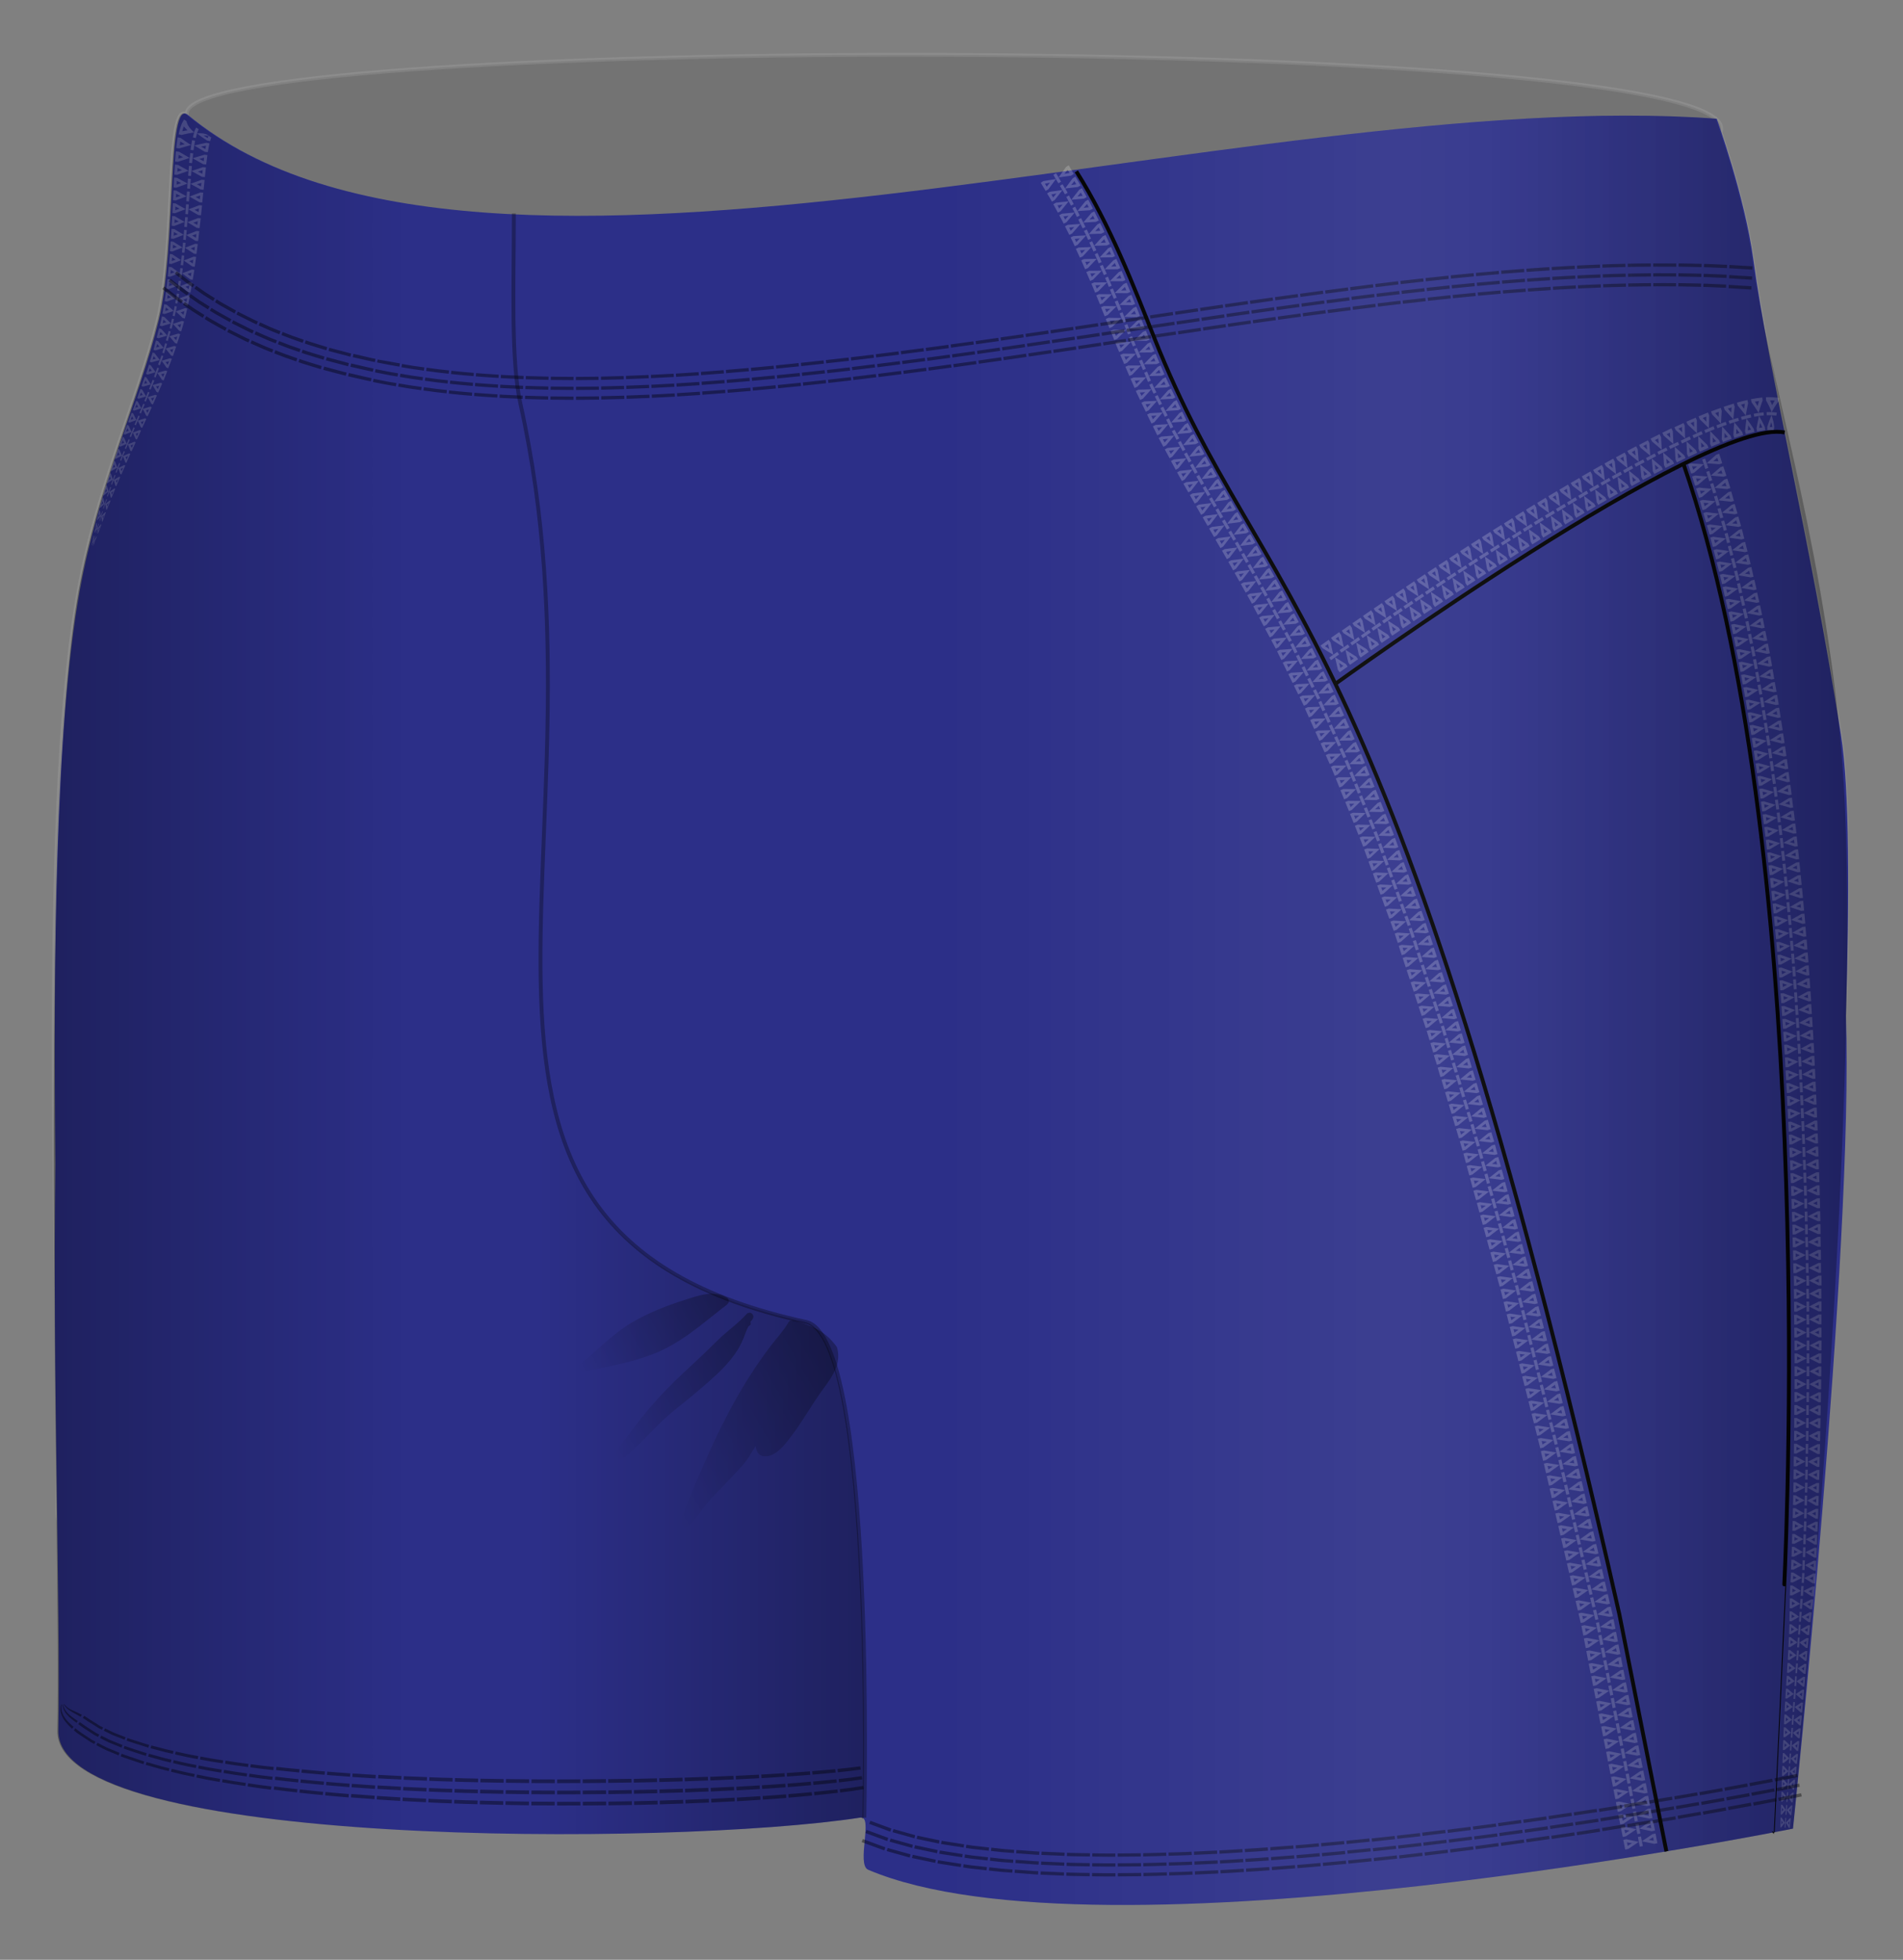 <svg xmlns="http://www.w3.org/2000/svg" width="492.293" height="507.004" viewBox="0 0 492.293 507.004"><rect x="0" y="0" width="492.293" height="507.004" fill="#808080" stroke="none"/><path opacity=".1" stroke="#FFF" stroke-miterlimit="10" d="M476.004 190.215c-8.367-52.762-18.666-93.642-22.668-122.995-1.678-12.316-6.12-26.514-8.28-32.972.52-1.227.08-2.394-1.21-3.505-.004-.006-.01-.023-.01-.023h-.018C417.795 8.52 48.264 9.265 48.336 29.352c0 0 0 .128-.003.365-5.47-4.516-2.876 34.054-7.497 53.002-5 20.5-15.654 43.23-20.474 70.08-10.835 60.35-4.526 187.91-5.526 237.91-.61 30.53 159 30 207.5 22.5 3.372-.52-1.14 12.16 2 13.5 60 25.5 244.5-17 244.5-17s13.953-176.73 7.168-219.51z"/><path fill="#2C2F88" d="M476.266 190.215c-8.368-52.762-18.667-93.642-22.668-122.995-2.255-16.546-9.5-36.5-9.5-36.5-121.5-9.002-320 61.5-395.5-1-5.474-4.532-2.878 34.05-7.5 53-5 20.5-15.654 43.238-20.474 70.083-6.438 35.854-6.824 95.43-6.286 148.37-.772 55.738 1.375 115.804.76 146.547-.61 30.53 159 30 207.5 22.5 3.372-.52-1.14 12.166 2 13.5 60 25.5 239.234-10.646 239.234-10.646s15.766-150.188 13.697-210.29c.95-31.16.92-58.8-1.27-72.57z"/><path fill="#FFF" d="M344.197 166.16l.71 3.222 1.043-.737.466.66-1.04.736 2.793 1.75.46.66-2.06 1.46-.47-.65-.73-3.21-1.04.74-.47-.66 1.04-.74-2.81-1.73-.47-.65 2.1-1.49.46.66zm2.215 5.343l.338 1.29.77-.545-1.108-.745zm-2.873-4.878l-.78.554 1.11.74-.33-1.3zm3.4-2.395l.69 3.224 1.04-.73.46.66-1.05.732 2.78 1.762.46.662-2.08 1.456-.46-.66-.71-3.22-1.05.733-.47-.67 1.04-.74-2.79-1.76-.47-.66 2.1-1.48.46.66zm2.19 5.353l.33 1.293.77-.542-1.1-.75zm-2.85-4.892l-.78.55 1.1.75-.33-1.29zm3.41-2.37l.68 3.23 1.05-.73.46.67-1.05.73 2.78 1.77.46.67-2.08 1.45-.46-.66-.7-3.22-1.05.73-.46-.66 1.04-.73-2.79-1.76-.46-.66 2.11-1.46.46.67zm2.16 5.36l.32 1.3.78-.54-1.1-.75zm-2.83-4.9l-.79.55 1.1.75-.32-1.29zm3.42-2.36l.67 3.23 1.05-.72.46.67-1.05.73 2.77 1.78.45.67-2.09 1.44-.46-.66-.68-3.22-1.05.73-.46-.66 1.05-.72-2.78-1.78-.46-.67 2.11-1.45.45.67zm2.15 5.37l.32 1.3.77-.54-1.1-.76zm-2.81-4.91l-.79.54 1.1.76-.32-1.3zm3.42-2.35l.66 3.23 1.05-.72.46.67-1.05.72 2.76 1.79.45.67-2.1 1.44-.46-.66-.67-3.23-1.06.72-.46-.66 1.05-.72-2.78-1.78-.46-.66 2.11-1.45.46.67zm2.13 5.38l.31 1.3.78-.53-1.1-.76zm-2.8-4.92l-.79.54 1.1.76-.32-1.3zm3.43-2.34l.65 3.23 1.05-.71.45.67-1.05.72 2.76 1.8.45.67-2.1 1.43-.46-.67-.66-3.22-1.05.72-.46-.66 1.05-.72-2.77-1.79-.46-.67 2.12-1.44.45.67zm2.11 5.38l.31 1.3.78-.53-1.09-.76zm-2.78-4.93l-.79.54 1.09.77-.31-1.3zm3.44-2.33l.65 3.24 1.06-.71.45.67-1.06.71 2.75 1.81.45.67-2.11 1.43-.45-.67-.65-3.23-1.06.71-.45-.67 1.06-.71-2.76-1.8-.46-.67 2.12-1.43.45.67zm2.1 5.39l.31 1.3.78-.53-1.09-.77zm-2.77-4.94l-.79.54 1.09.77-.31-1.3zm3.44-2.32l.64 3.24 1.06-.71.45.67-1.06.71 2.75 1.82.45.67-2.11 1.42-.45-.67-.64-3.23-1.06.71-.45-.67 1.06-.71-2.76-1.81-.45-.67 2.12-1.43.45.67zm2.09 5.4l.3 1.3.79-.53-1.09-.77zm-2.75-4.95l-.79.53 1.09.77-.3-1.3zm3.46-2.31l.62 3.24 1.06-.71.44.67-1.06.71 2.74 1.83.45.67-2.12 1.41-.45-.67-.63-3.23-1.06.71-.45-.67 1.06-.71-2.75-1.81-.45-.67 2.13-1.42.45.67zm2.07 5.4l.3 1.3.79-.52-1.09-.77zm-2.74-4.95l-.79.53 1.09.78-.3-1.3zm3.46-2.3l.61 3.24 1.06-.7.45.68-1.06.71 2.74 1.83.44.67-2.12 1.41-.45-.67-.62-3.23-1.06.71-.45-.67 1.06-.7-2.75-1.83-.45-.67 2.13-1.42.45.68zm2.05 5.41l.3 1.3.79-.52-1.09-.77zm-2.72-4.96l-.79.52 1.09.78-.29-1.3zm3.47-2.29l.61 3.24 1.07-.7.44.68-1.07.7 2.73 1.84.44.68-2.12 1.4-.45-.67-.62-3.23-1.06.7-.45-.67 1.06-.7-2.74-1.83-.45-.67 2.14-1.41.44.68zm2.04 5.41l.29 1.3.79-.52-1.08-.78zm-2.71-4.97l-.79.53 1.08.78-.29-1.3zm3.48-2.28l.6 3.25 1.06-.7.44.68-1.07.7 2.73 1.85.44.67-2.13 1.39-.44-.67-.6-3.24-1.07.7-.45-.67 1.07-.7-2.73-1.84-.44-.67 2.14-1.4.44.68zm2.02 5.42l.29 1.31.79-.52-1.08-.78zm-2.69-4.98l-.8.52 1.08.79-.29-1.3zm3.48-2.27l.58 3.25 1.07-.69.44.68-1.07.69 2.72 1.86.44.68-2.13 1.39-.44-.68-.59-3.24-1.07.7-.44-.68 1.07-.69-2.73-1.85-.44-.68 2.15-1.4.44.68zm2 5.43l.28 1.31.79-.51-1.07-.79zm-2.67-4.99l-.8.52 1.08.79-.28-1.3zm3.49-2.25l.57 3.25 1.07-.69.43.68-1.07.69 2.71 1.87.44.68-2.14 1.38-.44-.68-.58-3.25-1.07.69-.44-.67 1.07-.69-2.72-1.86-.44-.68 2.15-1.39.44.68zm1.98 5.44l.28 1.31.79-.51-1.08-.79zm-2.66-4.99l-.81.52 1.07.79-.28-1.3zm3.5-2.25l.56 3.25 1.07-.69.43.68-1.07.69 2.71 1.88.43.68-2.14 1.37-.44-.68-.57-3.25-1.07.69-.44-.68 1.07-.69-2.71-1.87-.44-.68 2.16-1.38.43.69zm1.96 5.44l.27 1.31.79-.51-1.07-.8zm-2.64-5.01l-.81.51 1.07.8-.27-1.3zm3.51-2.23l.55 3.25 1.07-.68.43.69-1.08.68 2.71 1.89.43.69-2.15 1.36-.44-.68-.56-3.25-1.07.69-.43-.68 1.07-.68-2.71-1.88-.44-.68 2.16-1.38.43.69zm1.94 5.45l.27 1.31.8-.51-1.07-.8zm-2.62-5.02l-.81.51 1.07.8-.27-1.31zm3.52-2.22l.53 3.25 1.08-.68.43.68-1.08.68 2.69 1.9.43.69-2.15 1.36-.43-.68-.55-3.25-1.08.68-.43-.68 1.08-.68-2.71-1.89-.43-.68 2.17-1.36.43.69zm1.92 5.46l.27 1.31.8-.5-1.07-.81zm-2.6-5.02l-.81.51 1.07.81-.26-1.31zm3.53-2.21l.52 3.26 1.08-.67.42.69-1.08.68 2.69 1.91.43.69-2.15 1.35-.43-.69-.54-3.25-1.08.67-.43-.69 1.08-.67-2.69-1.9-.43-.68 2.17-1.36.42.69zm1.9 5.46l.26 1.31.8-.5-1.06-.81zm-2.57-5.04l-.81.51 1.06.8-.26-1.31zm3.54-2.19l.51 3.26 1.08-.67.42.69-1.08.67 2.68 1.92.42.69-2.16 1.34-.43-.69-.52-3.25-1.09.67-.43-.69 1.08-.67-2.69-1.92-.43-.68 2.18-1.35.42.69zm1.87 5.47l.25 1.31.8-.49-1.06-.81zm-2.56-5.04l-.82.51 1.07.81-.25-1.31zm3.55-2.18l.49 3.27 1.09-.67.42.69-1.09.66 2.67 1.93.42.69-2.16 1.33-.43-.68-.51-3.25-1.09.66-.42-.69 1.09-.66-2.68-1.92-.43-.69 2.18-1.34.42.69zm1.85 5.48l.25 1.32.8-.49-1.06-.82zm-2.54-5.05l-.81.5 1.06.82-.25-1.31zm3.56-2.16l.48 3.27 1.09-.66.42.69-1.09.66 2.66 1.94.41.69-2.17 1.32-.41-.69-.49-3.26-1.09.66-.42-.69 1.09-.66-2.67-1.94-.42-.69 2.19-1.33.42.69zm1.82 5.49l.25 1.31.8-.49-1.05-.82zm-2.51-5.07l-.82.5 1.05.82-.24-1.32zm3.57-2.14l.46 3.26 1.1-.65.41.7-1.09.66 2.65 1.96.41.7-2.17 1.3-.42-.7-.47-3.26-1.09.66-.42-.69 1.1-.66-2.66-1.95-.42-.69 2.2-1.32.42.7zm1.79 5.49l.24 1.31.81-.48-1.05-.82zm-2.48-5.08l-.82.49 1.05.83-.23-1.31zm3.58-2.12l.44 3.27 1.1-.65.41.7-1.1.65 2.64 1.98.41.7-2.18 1.29-.41-.69-.46-3.26-1.1.65-.42-.69 1.1-.65-2.65-1.96-.41-.69 2.21-1.31.41.7zm1.76 5.51l.23 1.31.81-.48-1.05-.83zm-2.46-5.1l-.82.49 1.05.83-.23-1.31zm3.6-2.11l.42 3.27 1.1-.64.41.7-1.1.64 2.63 1.99.41.7-2.18 1.28-.4-.7-.44-3.26-1.1.65-.41-.69 1.1-.65-2.64-1.98-.41-.69 2.22-1.29.41.7zm1.73 5.52l.22 1.32.82-.47-1.03-.84zm-2.43-5.11l-.83.48 1.04.84-.22-1.32zm3.61-2.09l.4 3.28 1.11-.64.4.7-1.11.64 2.61 2.01.4.7-2.19 1.26-.41-.7-.42-3.26-1.11.64-.41-.7 1.11-.63-2.63-2-.4-.7 2.23-1.28.4.7zm1.7 5.53l.21 1.32.82-.47-1.03-.85zm-2.4-5.13l-.83.48 1.03.84-.21-1.32zm3.63-2.06l.38 3.28 1.11-.63.39.7-1.11.62 2.6 2.03.39.71-2.2 1.25-.4-.7-.4-3.27-1.11.63-.4-.7 1.11-.63-2.61-2.01-.4-.7 2.24-1.27.39.71zm1.66 5.54l.2 1.32.82-.47-1.02-.85zm-2.36-5.14l-.83.47 1.03.85-.2-1.32zm3.65-2.03l.35 3.28 1.12-.61.39.71-1.12.62 2.59 2.05.39.7-2.21 1.22-.4-.71-.37-3.27-1.11.62-.4-.7 1.11-.62-2.6-2.03-.4-.71 2.25-1.25.39.71zm1.61 5.56l.19 1.32.82-.45-1.02-.87zm-2.32-5.16l-.84.47 1.02.85-.19-1.32zm3.67-2l.32 3.29 1.12-.61.38.71-1.12.61 2.56 2.07.38.71-2.21 1.21-.39-.7-.34-3.27-1.12.61-.39-.71 1.12-.61-2.58-2.05-.39-.71 2.27-1.23.38.71zm1.56 5.57l.18 1.32.82-.44-1.01-.87zm-2.28-5.18l-.85.46 1.02.86-.18-1.32zm3.69-1.98l.28 3.29 1.13-.6.38.72-1.13.59 2.54 2.1.37.71-2.23 1.18-.38-.71-.31-3.28-1.12.6-.38-.72 1.12-.6-2.56-2.08-.39-.71 2.28-1.21.38.71zm1.5 5.59l.17 1.32.83-.44-1-.88zm-2.21-5.23l-.84.45 1.01.88-.16-1.33zm3.72-1.93l.25 3.29 1.14-.58.36.72-1.13.58 2.52 2.13.37.72-2.23 1.15-.37-.71-.28-3.28-1.13.59-.37-.71 1.13-.59-2.54-2.1-.37-.71 2.3-1.19.36.72zm1.45 5.6l.16 1.33.83-.44-.99-.9zm-2.16-5.25l-.86.45 1 .89-.15-1.32zm3.74-1.89l.2 3.3 1.14-.57.35.72-1.14.56 2.48 2.15.36.72-2.24 1.12-.37-.72-.24-3.28-1.14.57-.36-.72 1.14-.57-2.52-2.14-.36-.72 2.32-1.16.36.72zm1.37 5.62l.14 1.33.83-.42-.98-.9zm-2.1-5.26l-.86.43.99.9-.13-1.33zm3.78-1.85l.15 3.3 1.15-.55.35.73-1.15.55 2.45 2.19.35.73-2.25 1.09-.36-.73-.2-3.29-1.15.55-.35-.73 1.14-.56-2.49-2.17-.35-.73 2.35-1.14.34.73zm1.29 5.64l.12 1.33.84-.41-.97-.92zm-2.03-5.29l-.87.43.97.91-.11-1.33zm3.82-1.78l.1 3.3 1.16-.53.34.74-1.15.53 2.42 2.24.34.74-2.26 1.05-.35-.73-.14-3.29-1.15.54-.34-.73 1.15-.54-2.45-2.2-.34-.73 2.37-1.09.33.73zm1.19 5.66l.1 1.33.84-.39-.94-.93zm-1.93-5.32l-.88.41.97.93-.08-1.33zm3.88-1.72l.02 3.31 1.18-.51.32.75-1.17.51 2.36 2.29.32.75-2.27.99-.33-.74-.08-3.28-1.16.52-.33-.74 1.17-.52-2.41-2.26-.33-.73 2.41-1.05.32.74zm1.07 5.69l.08 1.33.85-.37-.93-.95zm-1.82-5.36l-.89.39.95.95-.06-1.34zm3.94-1.63l-.07 3.3 1.19-.48.3.75-1.18.48 2.3 2.36.3.75-2.28.93-.31-.74-.01-3.29-1.18.49-.32-.74 1.18-.49-2.36-2.32-.31-.74 2.44-1 .3.75zm.91 5.71l.05 1.33.86-.34-.9-.98zm-1.68-5.4l-.9.37.93.97-.02-1.34zm4.02-1.52l-.11 1.66-.08 1.65 1.21-.43.27.76-1.2.43 1.11 1.21 1.1 1.23.27.76-1.14.41-1.14.44-.29-.75.04-1.64.05-1.65-1.19.46-.29-.75 1.19-.46-1.13-1.19-1.16-1.19-.29-.75 1.24-.47 1.27-.45.27.76zm.71 5.74l.01 1.34.85-.31-.86-1.02zm-1.49-5.45l-.92.35.89 1 .03-1.33zm4.13-1.37l-.2 1.65-.16 1.65 1.23-.38.23.78-1.21.37 1.05 1.26 1.02 1.28.23.78s-.56.16-1.13.35l-1.14.38-.26-.77.09-1.63.12-1.64-1.2.39-.26-.76 1.21-.4-1.09-1.24-1.12-1.23-.26-.77 1.29-.42c.64-.22 1.31-.4 1.31-.4l.23.77zm.44 5.77l-.05 1.33.86-.28-.81-1.05zm-1.26-5.54l-.95.31.86 1.03.1-1.34zm4.3-1.15l-.33 1.63c-.16.81-.28 1.63-.28 1.63s.31-.09.63-.16l.63-.14.17.79-.62.14c-.31.07-.62.15-.62.15s.49.65.96 1.33l.91 1.35.17.79s-.54.11-1.1.26l-1.12.3-.22-.78.18-1.61.22-1.63-1.22.32-.22-.77 1.25-.33-1.02-1.3-1.06-1.29-.22-.77 1.35-.36c.68-.17 1.38-.32 1.38-.32l.17.79zm.03 5.78l-.12 1.32.85-.22-.73-1.1zm-.88-5.59s-.25.05-.5.12l-.49.13.79 1.08.19-1.34zm4.58-.79s-.31.79-.56 1.59c-.26.8-.47 1.59-.47 1.59l.64-.08c.32-.05.65-.08.65-.08l.07.8s-.31.03-.62.07l-.62.08s.43.71.8 1.43c.39.72.71 1.45.71 1.45l.07.8s-.12.01-.31.04l-.71.09-1.07.18-.15-.79s.13-.8.3-1.6c.16-.81.36-1.6.36-1.6s-.31.04-.62.1l-.62.11-.15-.79.64-.11c.32-.06.64-.11.64-.11s-.43-.71-.89-1.39c-.46-.69-.95-1.37-.95-1.37l-.15-.79s.71-.13 1.44-.25c.37-.04.75-.09 1.03-.13l.48-.05.07.8zm-.64 5.75l-.23 1.3s.21-.04.41-.06l.4-.05-.28-.59-.3-.59zm-.28-5.65l-.54.07c-.27.03-.53.08-.53.08l.71 1.15.17-.65.19-.65zm5.15.01s-.16.16-.35.42c-.2.26-.45.62-.68.98-.46.71-.82 1.45-.82 1.45s.33.02.66.05l.45.05c.12.01.2.04.2.04l-.14.8s-.07-.02-.19-.04l-.42-.04c-.31-.03-.61-.05-.61-.05s.27.78.45 1.57c.08.39.15.78.19 1.07.04.29.04.49.04.49l-.14.79c.03-.01-.34-.04-.73-.07-.43-.01-.88-.01-.89.01l-.04-.81s.22-.79.49-1.53c.27-.76.62-1.52.62-1.52s-1.24-.02-1.24.01l-.04-.81c-.01-.03 1.31-.01 1.31-.01s-.29-.76-.66-1.52c-.37-.78-.79-1.51-.79-1.51l-.03-.81s.18-.02.5-.02l1.15.01c.43.02.89.08 1.22.11.33.03.58.09.58.09l-.14.79zm-1.97 5.45l-.21.62-.19.62c.01-.01.69.01.67.03l-.12-.64c-.06-.33-.15-.64-.15-.64zm.89-5.59s-.32-.04-.62-.04l-.6-.01.28.62.26.63s.15-.31.32-.6l.36-.59zM277.1 45.44l-3.27.46.66 1.1-.69.42-.654-1.09-1.95 2.65-.695.41-1.27-2.114.69-.43 3.23-.52-.65-1.09.69-.43.66 1.1 1.93-2.71.69-.43L277.79 45l-.696.416zm-5.49 1.82l-1.3.257.47.79.83-1.05zm5.07-2.52l-.5-.834-.816 1.063 1.32-.23zm2.153 3.64l-1.637.186-1.647.2.33.546.31.56-.7.398s-.15-.286-.31-.56l-.33-.545-1 1.3-1.02 1.3-.7.395s-.3-.55-.62-1.07l-.64-1.06.7-.41 3.27-.454-.65-1.09.69-.41.66 1.1 1.96-2.64.69-.41.68 1.13c.35.56.66 1.14.66 1.14l-.71.393zm-5.54 1.688l-1.317.23.477.797.84-1.02zm5.14-2.4l-.5-.83-.83 1.045 1.33-.21zm2.02 3.707l-3.29.31.61 1.13-.71.38-.606-1.12-2.073 2.56-.71.38-1.185-2.18.7-.397 3.26-.36-.61-1.12.7-.392.61 1.12 2.04-2.605.7-.39 1.25 2.3-.71.39zm-5.57 1.56l-1.314.19.44.82.87-1.01zm5.18-2.28l-.46-.853-.864 1.03 1.32-.17zm1.976 3.72l-3.29.244s.15.28.29.57l.28.57-.72.37-.29-.57c-.14-.29-.29-.57-.29-.57l-2.13 2.51-.72.37s-.27-.56-.56-1.11-.59-1.09-.59-1.09l.71-.38 3.29-.31-.61-1.12.71-.38.61 1.12 2.07-2.55.72-.38.62 1.15c.31.57.59 1.16.59 1.16l-.72.36zm-5.6 1.444l-1.33.17.44.82.89-.99zm5.23-2.18l-.46-.86-.88 1 1.33-.15zm1.87 3.76l-3.3.19.57 1.14-.73.35-.57-1.14-2.17 2.48-.72.35-1.11-2.23.72-.37 3.28-.23-.56-1.14.72-.37.57 1.14 2.14-2.52.72-.36 1.16 2.34-.73.35zm-5.63 1.35l-1.32.13.41.83.91-.97zm5.27-2.08l-.43-.87-.91.99 1.33-.13zm1.82 3.77l-3.29.13.53 1.16-.73.34-.53-1.16-2.22 2.44-.73.34-.52-1.14-.55-1.12.72-.35 3.3-.19-.57-1.15.73-.35.56 1.14 2.17-2.47.73-.36.58 1.17.54 1.18-.73.34zm-5.64 1.25l-1.33.11.39.85.93-.96zm5.29-1.99l-.42-.88-.91.97 1.33-.1zm1.75 3.8l-3.31.09.53 1.16-.74.33-.54-1.16-2.24 2.41-.74.33-1.05-2.28.73-.34 3.29-.13-.53-1.16.73-.34.53 1.16 2.22-2.44.73-.34 1.09 2.36-.74.33zm-5.67 1.17l-1.33.09.39.85.93-.95zm5.33-1.92l-.4-.87-.94.96 1.33-.08zm1.7 3.82l-3.29.05.51 1.17-.74.33-.51-1.17-2.28 2.39-.74.32-.5-1.15c-.25-.57-.51-1.15-.51-1.15l.74-.33 3.29-.08-.26-.58-.27-.58.73-.33.26.58.25.59 2.25-2.41.74-.33.52 1.19.51 1.19-.74.32zm-5.67 1.1l-1.33.07.37.86.95-.93zm5.35-1.84l-.38-.88-.95.95 1.33-.06zm1.66 3.83l-3.31.02.51 1.17-.74.32-.51-1.17-2.3 2.36-.74.32-1-2.3.74-.32 3.29-.04-.51-1.17.74-.33.51 1.17 2.28-2.38.74-.32 1.03 2.37-.74.31zm-5.7 1.04l-1.33.06.37.86.96-.92zm5.38-1.78l-.38-.88-.95.93 1.33-.05zm1.62 3.84l-3.29-.01.49 1.18-.74.31-.48-1.18-2.32 2.35-.75.31-.97-2.34.74-.31 3.29-.01-.49-1.18.74-.31.49 1.18 2.31-2.36.74-.31.98 2.38-.75.31zm-5.69.99l-1.33.05.36.87.97-.92zm5.39-1.73l-.37-.89-.96.92 1.33-.04zm1.59 3.84l-3.3-.03.49 1.18-.75.3-.49-1.18-2.33 2.32-.75.3-.97-2.34.74-.31 3.29.02-.48-1.18.75-.31.49 1.18 2.32-2.34.75-.31.98 2.38-.75.3zm-5.71.95l-1.33.04.36.87.97-.91zm5.4-1.69l-.37-.88-.97.92 1.34-.03zm1.55 3.84l-3.3-.05.47 1.18-.75.3-.48-1.18-2.35 2.32-.75.3-.95-2.35.74-.3 3.29.04-.47-1.18.75-.31.48 1.18 2.34-2.33.75-.31.96 2.38-.75.3zm-5.71.92l-1.33.03.36.88.98-.9zm5.41-1.67l-.35-.89-.98.91 1.33-.02zm1.54 3.84l-3.3-.06.47 1.18-.76.29-.47-1.18-2.36 2.3-.75.3-.95-2.36.75-.3 3.3.05-.47-1.19.75-.3.48 1.18 2.35-2.31.75-.3.95 2.38-.75.3zm-5.71.9l-1.34.02.35.87.98-.9zm5.41-1.65l-.36-.89-.98.9 1.33-.02zm1.52 3.83l-3.3-.06.47 1.18-.75.29-.47-1.19-2.34 2.32-.75.29-.94-2.37.75-.3 3.29.06-.47-1.19.75-.3.47 1.18 2.35-2.31.75-.3.94 2.37-.75.3zm-5.72.9l-1.34.02.35.88.98-.91zm5.41-1.64l-.35-.89-.99.9 1.33-.02zm1.56 3.79l-3.32-.03.5 1.17-.74.3-.5-1.17-2.31 2.32-.75.31-.51-1.19c-.26-.6-.49-1.19-.49-1.19l.75-.3 3.31.06-.25-.59-.24-.59.75-.3.24.59.25.58 2.34-2.3.75-.3s.23.6.48 1.17l.49 1.15-.75.3zm-5.73.94l-1.35.02.38.88.97-.91zm5.42-1.67l-.37-.86-.97.89 1.34-.04zm1.6 3.74l-3.31.01.5 1.17-.75.31-.51-1.17-2.3 2.36-.74.31-1.02-2.38.75-.31 3.32.02-.5-1.18.74-.31.5 1.17 2.31-2.33.74-.31.98 2.31-.75.31zm-5.71 1.01l-1.34.04.38.88.96-.92zm5.39-1.74l-.37-.86-.97.91 1.33-.05zm1.6 3.74l-3.29.05.5 1.17-.74.32-.51-1.18-2.28 2.39-.74.32-1.02-2.39.74-.32 3.3-.02-.5-1.17.74-.32.5 1.17 2.3-2.36.75-.32.98 2.31-.74.33zm-5.68 1.07l-1.33.05.38.89.96-.94zm5.37-1.8l-.37-.86-.96.92 1.33-.07zm1.6 3.74l-3.27.09.5 1.17-.74.34-.5-1.18-2.26 2.42-.73.33-1.03-2.39.74-.33 3.28-.05-.5-1.17.74-.32.5 1.17 2.28-2.39.74-.33.99 2.31-.74.33zm-5.6 1.19l-1.33.07.38.89.95-.95zm5.33-1.87l-.37-.86-.96.94 1.32-.08zm1.68 3.7l-3.32.14.56 1.14-.73.34-.56-1.15-2.19 2.44-.73.34-.57-1.17c-.3-.57-.54-1.18-.54-1.18l.73-.33 1.64-.04 1.66-.06-.28-.58-.25-.58.73-.33s.13.29.25.58l.28.57 1.11-1.21 1.13-1.21.74-.34s.23.58.52 1.14l.55 1.13-.74.34zm-5.68 1.23l-1.34.09.42.87.92-.96zm5.32-1.95l-.41-.84-.93.95 1.34-.11zm1.79 3.66l-3.29.18.56 1.14-.73.35-.56-1.14-2.18 2.47-.73.35-1.14-2.33.73-.34 3.31-.15-.56-1.14.73-.34.56 1.14 2.19-2.44.73-.35 1.1 2.26-.73.35zm-5.64 1.3l-1.34.11.42.86.92-.97zm5.3-2.01l-.41-.84-.92.96 1.33-.11zm1.78 3.66l-3.28.22.56 1.15-.72.36-.56-1.14-2.16 2.51-.73.36-1.14-2.33.72-.35 3.29-.18-.56-1.14.73-.36.56 1.14 2.17-2.48.72-.36 1.1 2.26-.72.36zm-5.61 1.37l-1.33.12.42.87.91-.98zm5.27-2.07l-.41-.84-.91.98 1.32-.13zm1.79 3.66l-3.26.25.56 1.15-.72.37-.56-1.14-2.15 2.54-.72.37-1.14-2.33.72-.36 3.28-.21-.56-1.15.72-.36.56 1.15 2.15-2.51.72-.36 1.1 2.26-.72.37zm-5.58 1.43l-1.33.13.42.87.9-1zm5.23-2.14l-.41-.84-.91.99 1.32-.14zm1.89 3.62l-3.29.3.6 1.12-.71.38-.61-1.12-2.08 2.54-.72.38-1.23-2.27.71-.37 3.31-.27-.6-1.12.71-.37.61 1.12 2.09-2.52.72-.37 1.19 2.22-.72.38zm-5.6 1.5l-1.34.16.45.84.88-1zm5.22-2.2l-.45-.82-.88.99 1.33-.16zm1.94 3.6l-3.28.32.6 1.12-.71.38-.6-1.12-2.07 2.57-.71.38-1.23-2.27.71-.38 3.29-.3-.61-1.12.72-.38.6 1.13 2.08-2.55.71-.38 1.2 2.22-.71.38zm-5.58 1.55l-1.32.17.46.85.87-1.01zm5.2-2.24l-.44-.82-.88 1 1.32-.17zm1.94 3.6l-3.26.35.6 1.12-.71.39-.6-1.12-2.06 2.6-.71.39-1.23-2.27.71-.38 3.28-.32-.61-1.12.71-.38.6 1.12 2.06-2.57.71-.38 1.2 2.22-.71.39zm-5.55 1.59l-1.32.18.46.84.87-1.02zm5.18-2.29l-.45-.83-.87 1.01 1.31-.18zm1.96 3.59l-3.28.38.62 1.11-.71.39-.63-1.11-2.02 2.6-.7.4s-.33-.55-.63-1.12l-.62-1.13.7-.39 3.27-.36-.61-1.12.71-.4.6 1.12 2.05-2.6.7-.39.6 1.11c.3.56.62 1.11.62 1.11l-.7.39zm-5.55 1.65l-1.32.19.46.84.86-1.03zm5.15-2.34l-.45-.82-.86 1.02 1.32-.2zm2.04 3.57l-3.28.4.63 1.11-.71.4-.63-1.11-2.01 2.61-.7.4-1.28-2.23.71-.39 3.28-.38-.64-1.11.71-.4.63 1.1 2.02-2.6.7-.39 1.26 2.2-.7.4zm-5.54 1.68l-1.32.2.47.83.85-1.03zm5.14-2.36l-.47-.82-.85 1.03 1.32-.21zm2.04 3.57l-3.27.4.63 1.11-.7.4-.64-1.11-2 2.62-.7.41-1.28-2.23.7-.4 3.27-.39-.63-1.1.7-.4.63 1.11 2.01-2.61.7-.4 1.26 2.2-.7.4zm-5.53 1.69l-1.32.21.47.83.85-1.03zm5.13-2.39l-.47-.82-.85 1.03 1.32-.21zm2.04 3.57l-3.27.42.64 1.1-.7.4-.64-1.1-2 2.63-.7.41-1.28-2.23.7-.4 3.27-.41-.63-1.1.7-.4.63 1.11 2-2.62.7-.4 1.26 2.2-.7.41zm-5.52 1.72l-1.32.21.47.83.85-1.04zm5.12-2.41l-.47-.82-.85 1.03 1.31-.22zm2.06 3.57l-3.27.42.64 1.1-.7.41-.64-1.11-1.99 2.63-.7.4-1.28-2.21.7-.41 3.27-.43-.64-1.1.7-.41.64 1.1 1.99-2.63.7-.4 1.28 2.21-.7.41zm-5.52 1.73l-1.32.21.48.82.84-1.04zm5.11-2.42l-.47-.83-.84 1.04 1.31-.22zm2.08 3.57l-3.27.42.64 1.1-.7.4-.64-1.1-1.99 2.62-.7.41-1.28-2.2.7-.41 3.27-.42-.64-1.1.7-.4.64 1.1 1.99-2.63.69-.41 1.28 2.21-.7.41zm-5.53 1.72l-1.32.21.47.82.84-1.04zm5.12-2.42l-.48-.82-.84 1.04 1.32-.22zm2.07 3.57l-3.27.42.64 1.1-.7.41-.64-1.1-2 2.62-.7.4-1.28-2.2.7-.4 3.27-.42-.64-1.1.7-.4.64 1.1 1.99-2.63.7-.4 1.28 2.21-.7.4zm-5.53 1.72l-1.32.22.48.82.84-1.04zm5.12-2.41l-.48-.82-.84 1.03 1.32-.21zm2.07 3.57l-3.27.42.64 1.1-.7.4-.63-1.11-2 2.62-.7.4-1.27-2.21.7-.4 3.27-.42-.64-1.11.7-.4.64 1.1 1.99-2.62.7-.41 1.28 2.21-.7.4zm-5.52 1.71l-1.32.21.47.82.84-1.03zm5.12-2.41l-.48-.82-.85 1.03 1.32-.21zm2.05 3.61l-3.27.4.62 1.11-.7.4-.62-1.11-2.01 2.62-.71.4-1.24-2.21.7-.4 3.26-.41-.63-1.11.7-.4.63 1.11 2.01-2.63.7-.4 1.26 2.23-.7.39zm-5.53 1.69l-1.31.21.47.83.85-1.03zm5.13-2.38l-.47-.83-.85 1.03 1.32-.21zm2.04 3.61l-3.28.38.63 1.11-.7.39-.63-1.11-2.02 2.6-.7.4-1.25-2.21.7-.4 3.27-.39-.62-1.11.7-.4.62 1.11 2.02-2.61.7-.4 1.27 2.23-.7.4zm-5.54 1.66l-1.32.2.47.82.85-1.03zm5.14-2.36l-.47-.83-.85 1.03 1.32-.2zm2.04 3.61l-3.29.37.63 1.11-.71.39-.63-1.11-2.03 2.58-.7.39-1.25-2.21.7-.4 3.28-.38-.62-1.11.7-.4.63 1.11 2.02-2.6.71-.4 1.26 2.24-.7.4zm-5.56 1.64l-1.32.2.47.82.85-1.02zm5.16-2.34l-.47-.83-.85 1.02 1.32-.19zm2.03 3.61l-3.28.35.31.55.31.56-.71.39-.3-.56-.31-.56-2.05 2.58-.71.39s-.29-.56-.61-1.11l-.62-1.1.71-.39 3.28-.37-.62-1.11.71-.39.62 1.11 2.03-2.58.7-.39.63 1.12c.32.56.62 1.12.62 1.12l-.71.39zm-5.56 1.6l-1.32.19.46.82.86-1.01zm5.17-2.31l-.47-.83-.86 1.02 1.33-.19zm1.96 3.66l-3.28.32.6 1.12-.71.39-.6-1.13-2.08 2.57-.71.38-1.18-2.23.71-.39 3.26-.34-.6-1.13.71-.38.6 1.12 2.07-2.59.71-.39 1.22 2.28-.71.38zm-5.56 1.56l-1.32.18.44.83.87-1.01zm5.18-2.27l-.45-.85-.87 1.01 1.32-.18zm1.95 3.67l-3.29.3.6 1.13-.72.38-.6-1.12-2.09 2.55-.72.38-1.19-2.24.71-.39 3.28-.32-.6-1.12.71-.39.6 1.13 2.08-2.57.71-.38 1.21 2.27-.71.38zm-5.58 1.53l-1.33.17.44.83.88-1zm5.2-2.24l-.45-.84-.88 1.01 1.32-.17zm1.95 3.67l-3.3.28.6 1.13-.72.37-.6-1.13-2.1 2.53-.72.37-1.19-2.23.71-.38 3.28-.3-.6-1.13.71-.38.6 1.13 2.09-2.55.71-.38 1.2 2.27-.71.37zm-5.6 1.49l-1.32.17.44.83.88-1zm5.22-2.2l-.45-.85-.88 1.01 1.33-.16zm1.95 3.67l-3.3.26.6 1.13-.72.37-.6-1.13-2.11 2.51-.72.37-1.19-2.23.71-.38 3.29-.28-.59-1.12.71-.37.6 1.13 2.1-2.53.72-.38 1.21 2.27-.72.37zm-5.61 1.45l-1.33.15.44.83.89-.99zm5.23-2.17l-.45-.85-.89.99 1.33-.15zm1.86 3.71l-3.28.22.56 1.15-.72.36-.56-1.15-2.16 2.51-.72.36-1.12-2.27.72-.37 3.27-.24-.56-1.14.72-.36.56 1.14 2.15-2.53.72-.37 1.14 2.31-.73.37zm-5.6 1.4l-1.32.14.41.85.91-.99zm5.24-2.12l-.42-.86-.9.99 1.32-.14zm1.83 3.73l-3.29.2.56 1.14-.72.35-.56-1.14-2.17 2.49-.72.36-1.11-2.27.72-.36 3.28-.22-.56-1.14.72-.36.56 1.14 2.16-2.51.72-.37 1.13 2.31-.72.36zm-5.62 1.36l-1.32.13.41.85.91-.98zm5.26-2.09l-.42-.86-.91.98 1.33-.13zm1.83 3.73l-3.3.18.56 1.15-.73.35-.56-1.14-2.17 2.47-.72.35-1.11-2.27.72-.36 3.29-.2-.56-1.14.73-.36.56 1.15 2.17-2.49.73-.36 1.13 2.31-.73.35zm-5.63 1.33l-1.32.12.41.85.91-.97zm5.28-2.05l-.42-.86-.91.98 1.33-.12zm1.83 3.73l-3.3.16.56 1.15-.73.35-.56-1.15-2.19 2.45-.73.35-1.11-2.27.73-.35 3.29-.18-.56-1.14.73-.35.56 1.15 2.18-2.47.72-.35 1.13 2.31-.73.35zm-5.65 1.29l-1.33.12.41.85.92-.97zm5.3-2.01l-.42-.86-.91.97 1.33-.11zm1.83 3.73l-3.31.14.56 1.15-.73.34-.56-1.15-2.2 2.43-.73.34-1.11-2.27.73-.35 3.31-.16-.56-1.14.73-.35.56 1.15 2.19-2.45.73-.35 1.13 2.31-.73.34zm-5.67 1.25l-1.34.11.41.84.92-.95zm5.31-1.97l-.42-.86-.92.96 1.34-.11zm1.71 3.78l-3.28.1.51 1.17-.73.33-.52-1.16-2.25 2.43-.74.34-1.02-2.31.73-.34 3.27-.12-.52-1.17.74-.34.52 1.16 2.23-2.45.73-.34 1.05 2.35-.73.34zm-5.63 1.19l-1.33.09.38.86.94-.95zm5.31-1.93l-.39-.87-.94.96 1.33-.09zm1.69 3.79l-3.29.08.52 1.17-.74.33-.52-1.16-2.25 2.41-.74.33-1.03-2.31.73-.34 3.28-.1-.52-1.16.74-.34.52 1.17 2.25-2.43.73-.34 1.05 2.35-.74.33zm-5.66 1.16l-1.33.09.38.86.94-.95zm5.33-1.9l-.39-.87-.94.95 1.33-.08zm1.69 3.8l-3.3.07.52 1.17-.74.33-.52-1.16-2.26 2.4-.74.33-1.03-2.31.73-.34 3.29-.08-.52-1.16.74-.34.52 1.16 2.25-2.42.74-.33 1.05 2.35-.74.33zm-5.67 1.13l-1.33.08.38.86.95-.94zm5.34-1.86l-.39-.88-.94.94 1.33-.07zm1.69 3.79l-3.3.05.52 1.17-.74.32-.52-1.16-2.27 2.38-.74.32-1.02-2.31.73-.33 3.3-.07-.52-1.17.74-.33.52 1.16 2.26-2.4.74-.32 1.04 2.35-.74.33zm-5.69 1.09l-1.33.07.38.86.95-.93zm5.36-1.83l-.39-.87-.94.94 1.33-.06zm1.69 3.8l-3.31.03.52 1.17-.75.32-.52-1.16-2.28 2.36-.74.31-1.03-2.31.74-.32 3.31-.05-.52-1.17.74-.32.52 1.16 2.27-2.38.74-.32 1.05 2.35-.75.32zm-5.7 1.06l-1.34.07.38.86.95-.92zm5.37-1.79l-.39-.87-.95.93 1.34-.05zm1.63 3.82l-3.28-.01.48 1.19-.75.32-.48-1.18-2.32 2.36-.74.31-.48-1.17c-.23-.59-.5-1.16-.5-1.16l.74-.32 3.3-.02s-.11-.3-.25-.59l-.26-.58.74-.31.26.58c.13.29.24.59.24.59l2.3-2.36.74-.32s.28.58.51 1.18l.48 1.19-.75.31zm-5.67 1l-1.33.04.35.87.97-.93zm5.37-1.76l-.36-.89-.97.93 1.33-.05zm1.54 3.85l-3.29-.02.48 1.18-.75.31-.48-1.19-2.33 2.35-.74.31-.95-2.35.74-.32 3.28.01-.48-1.18.75-.31.47 1.18 2.33-2.36.74-.31.95 2.39-.74.3zm-5.69.97l-1.33.04.35.88.98-.92zm5.39-1.73l-.36-.89-.97.92 1.33-.04zm1.55 3.85l-3.29-.04.47 1.18-.75.3-.48-1.18-2.34 2.33-.75.3-.95-2.35.74-.31 3.29.02-.47-1.19.75-.31.47 1.18 2.34-2.34.75-.31.95 2.38-.75.31zm-5.7.94l-1.33.03.35.88.98-.91zm5.4-1.7l-.36-.89-.98.92 1.33-.03zm1.54 3.85l-3.3-.06.48 1.18-.75.3-.47-1.18-2.35 2.31-.75.3-.95-2.35.75-.3 3.29.04-.47-1.18.75-.3.47 1.18 2.35-2.33.75-.3.96 2.38-.75.3zm-5.71.92l-1.33.02.35.87.98-.91zm5.41-1.67l-.35-.88-.98.91 1.34-.02zm1.55 3.85l-3.3-.07.48 1.19-.76.3-.48-1.19-2.35 2.3-.75.3-.94-2.35.75-.3 3.3.06-.47-1.18.75-.3.48 1.19 2.35-2.31.75-.3.96 2.38-.76.3zm-5.72.89l-1.34.03.36.87.99-.9zm5.42-1.63l-.35-.88-.98.9 1.34-.01zm1.55 3.85l-3.31-.08.48 1.19-.75.29-.48-1.18-2.36 2.28-.75.29-.94-2.35.75-.3 3.3.07-.48-1.18.75-.3.48 1.19 2.36-2.3.75-.29.96 2.39-.75.29zm-5.73.86l-1.34.02.36.87.99-.89zm5.44-1.6l-.35-.89-.99.9 1.34-.01zm1.53 3.86l-3.3-.11.24.59.22.6-.75.29-.22-.6-.24-.59-2.39 2.27-.76.29s-.21-.6-.45-1.19l-.47-1.18.75-.29 3.32.09-.47-1.18.76-.29.48 1.19 2.36-2.27.75-.29.48 1.19c.25.59.46 1.2.46 1.2l-.76.29zm-5.72.82l-1.35.01.35.87.99-.88zm5.44-1.58l-.36-.88-.99.89h1.34zm1.42 3.9l-3.28-.13.43 1.2-.76.28-.43-1.2-2.41 2.27-.76.28-.87-2.39.76-.28 3.28.12-.43-1.2.76-.29.44 1.2 2.41-2.28.75-.29.87 2.41-.76.29zm-5.72.79H354l.324.89 1.004-.89zm5.44-1.55l-.33-.89-1 .89h1.33zm1.41 3.9l-3.28-.14.43 1.2-.76.28-.43-1.2-2.42 2.26-.76.28-.87-2.39.76-.28 3.28.13-.44-1.2.76-.28.44 1.2 2.41-2.27.76-.29.87 2.41-.76.28zm-5.72.77l-1.33-.01.32.89 1.01-.88zm5.45-1.52l-.32-.9-1.01.89 1.33.01zm1.41 3.9l-3.29-.16.43 1.2-.76.27-.43-1.2-2.42 2.24-.76.28-.87-2.39.76-.28 3.29.14-.44-1.2.76-.28.43 1.2 2.42-2.26.76-.28.88 2.41-.76.28zm-5.73.74l-1.34-.02.33.89 1.01-.88zm5.45-1.5l-.33-.9-1.01.88 1.34.02zm1.41 3.89l-3.29-.17.44 1.2-.76.27-.44-1.2-2.42 2.23-.76.27-.87-2.38.76-.27 3.29.16-.43-1.19.76-.28.44 1.2 2.42-2.24.76-.28.88 2.41-.76.27zm-5.74.72l-1.33-.02.32.89 1.01-.87zm5.47-1.48l-.32-.9-1.01.87 1.34.02zm1.41 3.9l-3.3-.18.44 1.2-.76.27-.44-1.2-2.43 2.21-.76.27-.86-2.39.76-.27 3.3.17-.43-1.2.76-.27.43 1.2 2.43-2.23.76-.27.88 2.41-.76.27zm-5.74.69l-1.34-.02.33.89 1.01-.87zm5.47-1.45l-.32-.9-1.01.87 1.34.03zm1.42 3.89l-3.3-.19.44 1.2-.76.27-.44-1.2-2.44 2.2-.76.27-.87-2.38.76-.27 3.3.18-.44-1.2.76-.27.44 1.2 2.43-2.22.76-.27.88 2.41-.76.27zm-5.76.67l-1.34-.03.33.89 1.01-.86zm5.49-1.42l-.32-.9-1.02.86 1.34.04zm1.41 3.9l-3.31-.21.44 1.2-.76.27-.43-1.2-2.44 2.19-.76.26-.86-2.38.76-.27 3.3.2-.43-1.2.76-.27.43 1.2 2.44-2.2.77-.27.87 2.41-.77.27zm-5.76.64l-1.34-.03.32.89 1.01-.86zm5.49-1.4l-.32-.9-1.02.86 1.34.04zm1.33 3.92l-3.27-.23.4 1.21-.77.26-.39-1.21-2.48 2.19-.76.26-.8-2.41.76-.26 3.27.22-.4-1.21.76-.26.4 1.21 2.47-2.21.76-.26.8 2.44-.76.26zm-5.73.62l-1.32-.04.29.9 1.03-.85zm5.49-1.38l-.3-.9-1.04.86 1.33.04zm1.29 3.94l-3.28-.23.39 1.21-.76.26-.4-1.21-2.48 2.19-.76.26-.79-2.41.77-.26 3.28.23-.39-1.21.77-.26.4 1.21 2.48-2.19.77-.27.8 2.43-.77.26zm-5.74.6l-1.33-.05.3.9 1.03-.85zm5.49-1.36l-.3-.9-1.04.85 1.33.05zm1.29 3.94l-3.28-.25.39 1.21-.76.26-.4-1.21-2.49 2.17-.76.25-.79-2.41.77-.25 3.28.24-.4-1.21.77-.26.4 1.21 2.48-2.18.76-.26.8 2.43-.77.26zm-5.75.58l-1.33-.05.29.9 1.03-.84zm5.5-1.34l-.3-.91-1.03.85 1.33.06zm1.29 3.93l-3.28-.26.4 1.21-.77.25-.4-1.21-2.49 2.16-.77.26-.79-2.41.77-.25 3.28.25-.4-1.21.77-.26.4 1.21 2.49-2.18.76-.25.8 2.44-.77.25zm-5.75.56l-1.33-.06.29.9 1.03-.84zm5.5-1.33l-.3-.9-1.03.85 1.33.06zm1.29 3.94l-3.29-.27.4 1.21-.77.25-.4-1.21-2.49 2.16-.77.25-.79-2.41.77-.25 3.28.26-.4-1.21.77-.25.39 1.21 2.49-2.16.77-.25.8 2.43-.77.25zm-5.76.54l-1.33-.06.3.9 1.04-.84zm5.51-1.3l-.3-.91-1.03.84 1.33.07zm1.29 3.93l-3.29-.28.4 1.21-.77.25-.4-1.21-2.5 2.15-.77.25-.79-2.42.77-.25 3.29.27-.4-1.21.77-.25.4 1.22 2.49-2.15.77-.25.8 2.43-.77.25zm-5.76.52l-1.33-.06.29.9 1.04-.84zm5.51-1.29l-.3-.9-1.04.84 1.34.07zm1.29 3.94l-3.29-.29.39 1.21-.77.25-.4-1.21-2.5 2.13-.77.25-.79-2.41.77-.25 3.29.28-.4-1.21.77-.25.4 1.21 2.5-2.15.77-.25.8 2.43-.77.24zm-5.77.5l-1.33-.07.3.9 1.04-.83zm5.52-1.26l-.29-.91-1.04.83 1.34.07zm1.3 3.93l-3.3-.3.4 1.22-.77.24-.4-1.21-2.5 2.12-.77.24-.8-2.41.77-.24 3.29.29-.4-1.21.77-.24.4 1.21 2.5-2.13.77-.25.8 2.44-.77.24zm-5.78.49l-1.34-.07.29.9 1.04-.82zm5.53-1.25l-.3-.91-1.04.83 1.34.08zm1.24 3.94l-3.27-.32.36 1.23-.77.24-.36-1.22-2.53 2.12-.77.24-.37-1.22c-.17-.61-.38-1.21-.38-1.21l.77-.24 3.29.3-.19-.61-.2-.61.77-.24.2.6.19.61 2.51-2.13.77-.24s.21.61.38 1.22l.37 1.23-.77.24zm-5.75.46l-1.33-.08.27.91 1.06-.83zm5.52-1.23l-.27-.91-1.06.83 1.33.08zm1.18 3.97l-3.27-.33.36 1.22-.77.24-.36-1.22-2.54 2.12-.77.23-.73-2.44.78-.24 3.27.32-.37-1.23.77-.24.36 1.22 2.54-2.13.77-.24.73 2.45-.77.24zm-5.76.44l-1.33-.09.27.91 1.05-.82zm5.53-1.22l-.27-.91-1.05.82 1.33.09zm1.19 3.96l-3.27-.33.37 1.22-.77.23-.37-1.22-2.54 2.11-.77.24-.8-2.5.77-.24 3.27.33-.37-1.22.77-.24.36 1.22 2.54-2.12.77-.24.73 2.45-.77.23zm-5.76.43l-1.33-.09.27.9 1.06-.82zm5.53-1.2l-.27-.91-1.05.82 1.33.09zm1.18 3.96l-3.27-.34.36 1.22-.78.23-.37-1.22-2.54 2.1-.78.24-.73-2.44.77-.23 3.28.33-.37-1.22.77-.24.36 1.22 2.54-2.11.77-.23.73 2.45-.77.23zm-5.76.41l-1.32-.09.27.91 1.06-.82zm5.54-1.19l-.27-.91-1.06.82 1.33.09zm1.19 3.96l-3.27-.34.37 1.22-.77.23-.37-1.22-2.55 2.1-.77.23-.73-2.44.77-.24 3.27.34-.37-1.22.77-.24.36 1.23 2.54-2.1.77-.23.73 2.45-.77.23zm-5.76.41l-1.33-.09.27.91 1.06-.81zm5.54-1.17l-.27-.91-1.06.82 1.33.1zm1.18 3.97l-3.28-.35.36 1.22-.78.23-.36-1.22-2.55 2.09-.78.23-.73-2.44.77-.23 3.28.35-.37-1.22.78-.23.37 1.22 2.55-2.09.77-.23.73 2.45-.77.23zm-5.77.39l-1.33-.1.27.91 1.06-.81zm5.54-1.16l-.27-.91-1.06.81 1.33.1zm1.18 3.96l-3.28-.36.36 1.23-.77.23-.37-1.22-2.55 2.08-.77.23-.73-2.43.77-.23 3.28.36-.37-1.22.77-.23.36 1.22 2.55-2.09.77-.23.73 2.45-.77.22zm-5.78.38l-1.33-.1.27.91 1.06-.81zm5.55-1.14l-.27-.91-1.06.81 1.33.1zm1.18 3.96l-3.28-.37.36 1.22-.78.23-.36-1.22-2.55 2.07-.78.23-.73-2.43.77-.23 3.28.36-.36-1.22.77-.23.37 1.23 2.55-2.08.77-.23.74 2.45-.78.23zm-5.78.36l-1.33-.1.27.91 1.06-.8zm5.55-1.13l-.27-.91-1.06.81 1.33.1zm1.19 3.97l-3.29-.38.36 1.22-.77.22-.37-1.22-2.55 2.06-.77.22-.73-2.44.78-.23 3.29.37-.36-1.22.78-.23.37 1.22 2.56-2.07.78-.23.73 2.45-.78.23zm-5.79.34l-1.33-.11.27.9 1.06-.8zm5.56-1.12l-.27-.91-1.06.81 1.34.11zm1.19 3.97l-3.29-.39.36 1.22-.78.23-.36-1.23-2.56 2.06-.77.22-.73-2.43.77-.22 3.29.38-.37-1.22.78-.22.36 1.22 2.56-2.06.78-.23.73 2.45-.77.22zm-5.79.33l-1.34-.11.27.9 1.07-.8zm5.56-1.1l-.28-.91-1.07.8 1.34.11zm1.11 3.98l-3.26-.4.33 1.23-.78.22-.34-1.23-2.59 2.06-.77.22-.67-2.45.77-.22 3.26.4-.34-1.23.78-.22.34 1.23 2.58-2.08.78-.22.67 2.47-.77.22zm-5.77.31l-1.33-.11.25.91 1.07-.8zm5.55-1.08l-.25-.92-1.08.8 1.32.12zm1.09 3.99l-3.26-.41.33 1.23-.78.22-.34-1.23-2.59 2.06-.78.22-.67-2.46.78-.22 3.26.4-.33-1.23.77-.22.33 1.23 2.59-2.06.78-.22.67 2.47-.77.22zm-5.77.3l-1.33-.12.25.92 1.07-.8zm5.55-1.07l-.25-.92-1.08.79 1.32.12zm1.09 3.99l-3.27-.41.33 1.23-.78.21-.33-1.23-2.59 2.05-.78.22-.67-2.45.78-.22 3.27.41-.34-1.23.78-.22.34 1.23 2.59-2.05.77-.22.68 2.47-.78.21zm-5.77.29l-1.33-.12.25.91 1.07-.8zm5.55-1.07l-.25-.92-1.07.79 1.33.12zm1.09 3.99l-3.26-.42.33 1.23-.77.22-.34-1.23-2.6 2.04-.78.22-.67-2.46.77-.22 3.26.42-.34-1.23.78-.21.33 1.23 2.59-2.05.78-.22.68 2.46-.78.22zm-5.77.28l-1.33-.13.25.92 1.08-.79zm5.56-1.06l-.25-.91-1.08.79 1.33.13zm1.09 3.99l-3.27-.42.34 1.23-.78.21-.33-1.23-2.6 2.03-.78.21-.67-2.46.78-.21 3.26.42-.33-1.23.78-.22.33 1.23 2.6-2.04.77-.22.68 2.47-.78.21zm-5.77.27l-1.33-.13.25.92 1.08-.79zm5.56-1.04l-.25-.92-1.08.79 1.33.13zm1.09 3.99l-3.27-.43.33 1.23-.78.21-.33-1.23-2.6 2.03-.78.21-.67-2.45.78-.22 3.27.42-.34-1.23.78-.21.34 1.23 2.6-2.04.78-.21.68 2.46-.78.22zm-5.78.25l-1.33-.13.25.91 1.08-.79zm5.56-1.03l-.25-.92-1.08.79 1.33.13zm1.09 3.99l-3.27-.44.34 1.23-.78.21-.33-1.23-2.6 2.02-.78.21-.67-2.45.78-.21 3.27.43-.34-1.23.78-.21.34 1.23 2.6-2.03.78-.21.68 2.46-.78.21zm-5.78.24l-1.33-.13.25.91 1.08-.79zm5.57-1.02l-.25-.92-1.08.78 1.33.13zm1.09 3.99l-3.27-.44.34 1.23-.78.21-.34-1.23-2.6 2.02-.78.2-.67-2.46.78-.21 3.27.44-.33-1.23.78-.21.33 1.23 2.6-2.02.78-.22.67 2.47-.78.21zm-5.78.23l-1.33-.14.25.91 1.08-.79zm5.57-1.01l-.25-.92-1.08.78 1.33.14zm1.09 3.99l-3.27-.45.34 1.23-.78.21-.34-1.23-2.6 2.01-.78.21-.67-2.46.78-.21 3.27.44-.34-1.23.78-.21.34 1.23 2.6-2.02.78-.21.67 2.47-.78.2zm-5.79.22l-1.33-.14.25.91 1.08-.78zm5.58-1l-.25-.92-1.08.78 1.33.14zm1.09 3.99l-3.27-.46.33 1.23-.78.21-.33-1.23-2.61 2.01-.78.21-.67-2.46.78-.21 3.27.45-.33-1.23.78-.21.33 1.23 2.6-2.01.78-.21.67 2.47-.78.2zm-5.79.21l-1.33-.14.25.91 1.08-.77zm5.58-.99l-.25-.92-1.08.78 1.33.14zm1.09 3.99l-3.27-.46.33 1.23-.78.2-.34-1.23-2.61 2-.78.2-.67-2.46.78-.21 3.27.45-.33-1.23.78-.21.34 1.23 2.6-2.01.78-.21.68 2.47-.78.21zm-5.79.2l-1.33-.14.25.91 1.08-.77zm5.58-.98l-.25-.92-1.08.78 1.33.14zm1.04 4l-3.25-.47.31 1.24-.78.2-.31-1.24-2.63 2-.78.2-.62-2.47.78-.21 3.26.46-.31-1.23.78-.21.31 1.24 2.63-2 .78-.2.62 2.48-.78.2zm-5.77.19l-1.32-.14.23.92 1.09-.77zm5.58-.96l-.23-.92-1.09.77 1.32.14zm1 4.01l-3.26-.48.31 1.24-.78.21-.31-1.24-2.64 2-.78.2-.62-2.46.78-.2 3.25.47-.31-1.24.78-.21.31 1.23 2.63-2 .78-.21.62 2.48-.78.21zm-5.77.18l-1.33-.16.23.92 1.09-.78zm5.57-.96l-.23-.92-1.1.77 1.32.15zm1 4l-3.26-.48.31 1.23-.79.2-.31-1.24-2.63 2-.78.2-.62-2.47.78-.21 3.26.47-.31-1.23.78-.2.31 1.24 2.63-2 .78-.2.62 2.48-.78.2zm-5.77.17l-1.33-.15.23.92 1.09-.77zm5.57-.95l-.24-.92-1.09.77 1.33.15zm1 4.01l-3.26-.49.31 1.24-.78.2-.32-1.23-2.63 1.99-.78.2-.62-2.47.78-.2 3.25.47-.31-1.23.78-.2.31 1.23 2.63-1.99.79-.2.63 2.48-.79.2zm-5.78.16l-1.33-.15.23.92 1.09-.77zm5.58-.94l-.23-.92-1.1.77 1.32.15zm1 4l-3.26-.49.31 1.23-.78.2-.31-1.24-2.64 1.98-.78.2-.62-2.47.78-.2 3.26.48-.31-1.23.78-.2.31 1.23 2.64-1.99.78-.2.62 2.48-.78.2zm-5.78.15l-1.32-.15.23.92 1.09-.77zm5.58-.93l-.23-.92-1.09.77 1.32.15zm1.01 4.01l-3.26-.49.31 1.24-.78.2-.31-1.24-2.64 1.98-.78.2-.62-2.47.78-.2 3.26.48-.31-1.24.78-.2.31 1.23 2.64-1.99.78-.2.62 2.48-.79.2zm-5.78.14l-1.33-.15.23.92 1.1-.77zm5.58-.92l-.23-.92-1.09.76 1.32.15zm1.01 4.01l-3.26-.5.31 1.23-.78.2-.31-1.24-2.64 1.98-.78.2-.62-2.47.78-.2 3.26.49-.31-1.24.78-.2.31 1.24 2.64-1.98.78-.19.62 2.48-.78.19zm-5.78.14l-1.32-.15.23.92 1.1-.77zm5.59-.92l-.23-.92-1.1.76 1.33.16zm1 4.01l-3.26-.51.31 1.23-.78.19-.31-1.24-2.64 1.97-.79.2-.62-2.47.78-.2 3.26.5-.31-1.24.78-.2.31 1.24 2.64-1.97.78-.2.63 2.48-.78.2zm-5.78.13l-1.33-.16.23.92 1.1-.77zm5.58-.91l-.23-.92-1.09.76 1.33.15zm1.01 4l-3.26-.51.32 1.23-.78.19-.31-1.24-2.65 1.97-.79.19-.62-2.47.78-.2 3.26.5-.31-1.23.79-.2.31 1.24 2.64-1.97.78-.2.63 2.48-.78.19zm-5.78.12l-1.33-.16.24.92 1.09-.76zm5.59-.9l-.23-.92-1.1.76 1.32.16zm1.01 4.01l-3.27-.51.31 1.23-.78.19-.31-1.23-2.65 1.96-.78.19-.62-2.47.78-.2 3.27.51-.31-1.24.78-.2.31 1.24 2.64-1.97.78-.19.62 2.48-.79.19zm-5.79.11l-1.33-.16.23.92 1.1-.76zm5.59-.89l-.23-.92-1.09.76 1.33.16zm1.01 4.01l-3.27-.51.31 1.24-.79.19-.31-1.24-2.64 1.95-.79.19-.62-2.47.78-.2 3.26.51-.31-1.23.79-.19.31 1.23 2.64-1.96.79-.19.62 2.48-.78.19zm-5.79.11l-1.33-.16.23.92 1.09-.76zm5.59-.88l-.23-.92-1.09.75 1.33.16zm1.01 4.01l-3.27-.52.31 1.23-.79.19-.31-1.24-2.64 1.95-.78.19-.62-2.47.78-.19 3.26.52-.31-1.23.78-.19.31 1.23 2.64-1.96.78-.19.62 2.48-.79.19zm-5.79.09l-1.32-.17.23.92 1.1-.75zm5.6-.88l-.23-.92-1.1.75 1.33.16zm1 4.01l-3.26-.53.3 1.24-.78.19-.31-1.24-2.65 1.95-.79.19-.62-2.47.78-.19 3.27.52-.31-1.24.78-.19.31 1.23 2.64-1.95.79-.19.62 2.48-.79.19zm-5.79.08l-1.32-.17.23.92 1.1-.76zm5.6-.86l-.23-.93-1.1.75 1.33.17zm.94 4.02l-3.24-.54.28 1.24-.79.19-.29-1.24-2.67 1.95-.79.19-.58-2.48.79-.19 3.24.53-.29-1.24.79-.19.29 1.24 2.66-1.95.78-.19.58 2.49-.79.19zm-5.77.07l-1.32-.17.21.92 1.11-.76zm5.59-.86l-.21-.93-1.11.75 1.32.17zm.94 4.02l-3.25-.54.29 1.25-.78.19-.29-1.24-2.67 1.94-.79.19-.57-2.48.79-.19 3.25.54-.29-1.25.78-.19.29 1.24 2.67-1.95.78-.19.58 2.49-.79.19zm-5.78.06l-1.32-.17.22.92 1.11-.75zm5.6-.84l-.22-.92-1.11.75 1.32.17zm.93 4.03l-3.25-.55.29 1.24-.79.19-.29-1.24-2.67 1.93-.78.19-.57-2.48.78-.19 3.25.54-.29-1.24.78-.19.29 1.24 2.67-1.94.78-.18.58 2.49-.79.19zm-5.78.05l-1.33-.18.21.92 1.11-.75zm5.6-.83l-.22-.93-1.11.75 1.32.17zm.93 4.03l-3.25-.56.28 1.24-.78.18-.29-1.24-2.68 1.93-.78.19-.57-2.48.79-.18 3.25.55-.29-1.24.79-.18.29 1.24 2.67-1.94.79-.19.58 2.49-.79.18zm-5.79.03l-1.32-.18.21.92 1.11-.74zm5.6-.82l-.21-.93-1.11.74 1.32.18zm.94 4.03l-3.25-.57.29 1.24-.79.18-.29-1.24-2.67 1.92-.79.18-.58-2.48.79-.18 3.25.56-.29-1.24.79-.18.29 1.24 2.67-1.93.78-.19.58 2.49-.79.18zm-5.79.02l-1.32-.18.22.92 1.11-.74zm5.61-.81l-.22-.92-1.11.74 1.32.18zm.94 4.03l-3.26-.56.29 1.24-.79.18-.29-1.24-2.68 1.91-.79.18-.58-2.48.78-.18 3.25.56-.29-1.24.79-.18.29 1.24 2.67-1.92.79-.18.58 2.49-.79.18zm-5.79.02l-1.33-.18.22.92 1.11-.74zm5.6-.79l-.22-.93-1.11.74 1.32.19zm.93 4.03l-3.25-.58.29 1.24-.79.17-.29-1.25-2.68 1.91-.79.18-.58-2.48.79-.18 3.25.57-.28-1.24.78-.18.29 1.24 2.68-1.91.79-.18.58 2.49-.79.18zm-5.79 0l-1.33-.19.21.92 1.11-.74zm5.61-.79l-.22-.93-1.11.74 1.33.19zm.94 4.03l-3.26-.58.28 1.24-.79.18-.29-1.24-2.68 1.9-.79.18-.57-2.48.79-.17 3.26.57-.29-1.24.79-.18.29 1.24 2.68-1.91.79-.18.58 2.49-.79.18zm-5.8-.01l-1.32-.19.21.92 1.11-.74zm5.61-.77l-.21-.93-1.11.74 1.33.19zm.94 4.02l-3.26-.59.29 1.25-.79.18-.29-1.24-2.68 1.89-.79.18-.57-2.48.79-.18 3.26.58-.29-1.24.79-.17.29 1.24 2.68-1.9.79-.17.58 2.49-.78.18zm-5.8-.02l-1.32-.19.22.92 1.11-.73zm5.61-.76l-.22-.93-1.11.73 1.32.2zm.93 4.02l-3.26-.59.29 1.24-.79.17-.29-1.24-2.69 1.89-.79.17-.57-2.48.79-.18 3.26.58-.29-1.24.79-.17.29 1.24 2.68-1.9.79-.17.58 2.49-.79.17zm-5.8-.03l-1.33-.19.21.92 1.11-.73zm5.61-.75l-.21-.93-1.11.73 1.32.19zm.94 4.03l-3.26-.6.29 1.24-.79.17-.29-1.24-2.68 1.88-.79.17-.58-2.48.79-.17 3.26.59-.29-1.24.79-.17.29 1.24 2.68-1.89.79-.18.58 2.49-.79.17zm-5.8-.04l-1.33-.2.21.92 1.11-.73zm5.62-.74l-.22-.93-1.11.73 1.33.2zm.93 4.03l-3.26-.61.29 1.24-.79.17-.29-1.24-2.69 1.88-.79.17-.58-2.48.79-.17 3.26.6-.29-1.24.79-.17.29 1.24 2.69-1.89.79-.17.58 2.49-.79.17zm-5.8-.06l-1.33-.2.22.92 1.11-.73zm5.62-.73l-.21-.92-1.12.73 1.33.2zm.94 4.03l-3.27-.61.29 1.24-.79.17-.29-1.24-2.68 1.88-.79.17-.58-2.48.79-.17 3.26.61-.29-1.24.79-.17.29 1.24 2.69-1.88.79-.17.58 2.49-.79.17zm-5.81-.07l-1.33-.2.22.92 1.11-.72zm5.63-.71l-.22-.93-1.11.73 1.33.2zm.94 4.03l-3.27-.62.29 1.24-.79.17-.29-1.24-2.69 1.86-.79.17-.58-2.48.79-.17 3.27.61-.29-1.24.79-.17.29 1.24 2.69-1.87.79-.16.58 2.49-.79.16zm-5.81-.08l-1.33-.2.21.92 1.12-.72zm5.62-.7l-.21-.93-1.11.72 1.33.21zm.85 4.04l-3.22-.63.24 1.25-.79.16-.24-1.25-2.73 1.87-.79.17-.49-2.5.79-.17 3.22.62-.25-1.25.79-.16.24 1.25 2.73-1.87.79-.17.49 2.51-.79.16zm-5.77-.1l-1.31-.21.18.93 1.13-.72zm5.61-.69l-.18-.93-1.13.72 1.31.21zm.79 4.05l-3.22-.63.24 1.25-.79.17-.24-1.25-2.73 1.87-.79.16-.49-2.5.79-.16 3.22.63-.25-1.25.79-.17.25 1.25 2.73-1.87.79-.16.49 2.51-.79.16zm-5.77-.1l-1.31-.21.19.93 1.13-.72zm5.61-.68l-.18-.93-1.13.72 1.32.22zm.8 4.05l-3.22-.63.24 1.25-.79.16-.25-1.26-2.74 1.87-.79.16-.49-2.5.79-.16 3.22.64-.24-1.25.79-.16.25 1.25 2.73-1.87.79-.17.49 2.51-.79.16zm-5.77-.1l-1.32-.21.18.93 1.13-.72zm5.61-.68l-.18-.93-1.13.72 1.31.21zm.79 4.05l-3.22-.64.25 1.25-.79.16-.25-1.25-2.74 1.87-.79.16-.49-2.5.79-.16 3.22.63-.25-1.26.79-.17.24 1.25 2.73-1.87.79-.16.49 2.51-.79.16zm-5.77-.11l-1.31-.21.18.93 1.13-.72zm5.62-.68l-.18-.93-1.13.72 1.31.22zm.79 4.05l-3.22-.64.25 1.25-.79.17-.25-1.25-2.73 1.86-.79.17-.49-2.51.79-.16 3.23.64-.25-1.25.79-.17.24 1.25 2.73-1.86.79-.16.49 2.51-.79.16zm-5.77-.11l-1.31-.22.18.93 1.13-.72zm5.62-.68l-.18-.93-1.13.72 1.31.21zm.79 4.06l-3.22-.64.25 1.25-.79.16-.25-1.25-2.73 1.86-.79.16-.49-2.51.8-.16 3.22.64-.24-1.25.79-.16.24 1.25 2.73-1.86.79-.16.48 2.5-.79.16zm-5.77-.12l-1.31-.22.18.93 1.13-.72zm5.62-.67l-.18-.94-1.13.71 1.31.22zm.79 4.05l-3.22-.65.24 1.25-.79.16-.24-1.26-2.74 1.86-.79.16-.48-2.5.79-.16 3.22.64-.24-1.25.79-.16.25 1.25 2.73-1.86.79-.16.49 2.51-.79.16zm-5.77-.12l-1.31-.22.18.93 1.13-.72zm5.62-.67l-.19-.93-1.13.72 1.31.21zm.79 4.05l-3.23-.64.24 1.25-.79.16-.25-1.25-2.73 1.85-.8.16-.48-2.5.79-.16 3.22.64-.24-1.25.79-.16.24 1.25 2.73-1.86.79-.16.49 2.51-.79.16zm-5.76-.12l-1.32-.22.18.93 1.13-.71zm5.62-.66l-.18-.94-1.13.71 1.32.22zm.79 4.05l-3.22-.65.25 1.25-.79.16-.25-1.25-2.73 1.85-.79.16-.49-2.51.79-.16 3.22.65-.24-1.25.79-.16.24 1.25 2.73-1.86.79-.16.49 2.51-.79.16zm-5.77-.13l-1.31-.21.18.93 1.13-.72zm5.62-.65l-.18-.94-1.13.72 1.31.22zm.79 4.05l-3.22-.65.24 1.25-.79.16-.24-1.25-2.73 1.85-.79.16-.49-2.51.79-.16 3.22.65-.24-1.25.79-.16.25 1.25 2.73-1.86.79-.16.49 2.51-.79.16zm-5.77-.14l-1.32-.22.19.93 1.13-.72zm5.62-.65l-.18-.93-1.14.71 1.31.22zm.79 4.05l-3.23-.65.25 1.25-.79.16-.24-1.25-2.74 1.85-.79.16-.49-2.51.79-.16 3.22.65-.24-1.25.79-.16.25 1.25 2.74-1.86.79-.16.49 2.51-.79.16zm-5.77-.14l-1.32-.22.18.93 1.13-.71zm5.62-.65l-.19-.938-1.13.71 1.31.22zm.79 4.05l-3.23-.66.24 1.25-.79.16-.24-1.26-2.74 1.85-.79.16-.48-2.51.79-.16 3.23.65-.24-1.25.79-.16.25 1.25 2.73-1.85.79-.16.49 2.51-.79.15zm-5.78-.15l-1.31-.22.18.93 1.13-.71zm5.62-.64l-.18-.93-1.13.71 1.32.22zm.79 4.05l-3.22-.66.24 1.25-.79.15-.24-1.25-2.73 1.84-.79.16-.49-2.5.79-.16 3.23.66-.24-1.25.79-.16.25 1.26 2.74-1.85.79-.16.49 2.5-.79.15zm-5.77-.15l-1.32-.22.18.93 1.13-.71zm5.62-.64l-.18-.94-1.14.71 1.31.22zm.79 4.05l-3.23-.66.24 1.25-.79.15-.24-1.25-2.73 1.84-.79.16-.49-2.5.79-.16 3.23.652-.24-1.25.79-.16.25 1.25 2.74-1.85.8-.16.49 2.51-.79.16zm-5.78-.16l-1.31-.23.18.93 1.13-.71zm5.62-.64l-.19-.94-1.13.71 1.32.22zm.79 4.05l-3.23-.66.25 1.25-.79.15-.24-1.25-2.74 1.84-.8.16-.49-2.5.8-.16 3.23.66-.24-1.25.79-.16.24 1.25 2.74-1.84.79-.16.49 2.51-.8.16zm-5.78-.16l-1.31-.23.18.94 1.13-.71zm5.63-.63l-.18-.94-1.13.71 1.31.22zm.79 4.05l-3.23-.67.24 1.25-.79.16-.24-1.25-2.74 1.84-.79.16-.49-2.5.79-.16 3.23.66-.24-1.25.79-.16.25 1.25 2.73-1.84.79-.16.49 2.51-.79.16zm-5.78-.16l-1.31-.23.19.93 1.13-.7zm5.63-.63l-.18-.93-1.13.71 1.32.23zm.79 4.052l-3.22-.67.24 1.25-.79.15-.24-1.25-2.74 1.83-.79.16-.49-2.5.79-.16 3.23.66-.24-1.25.79-.158.243 1.25 2.74-1.84.79-.16.49 2.5-.79.16zm-5.78-.17l-1.31-.23.19.93 1.13-.71zm5.63-.62l-.18-.94-1.13.7 1.32.23zm.79 4.05l-3.23-.67.25 1.25-.79.15-.25-1.25-2.74 1.832-.79.16-.49-2.5.79-.16 3.23.67-.24-1.26.79-.15.24 1.25 2.74-1.84.79-.15.49 2.5-.79.16zm-5.78-.17l-1.31-.23.18.93 1.14-.71zm5.63-.62l-.18-.94-1.13.7 1.32.23zM24.3 138.55s.01.33-.002.66c-.01.33-.04.65-.04.65l.35-1.23.08.02-.367 1.22s.15-.29.32-.57c.17-.29.35-.567.35-.567l.08.03-.91 2.39-.04-.01s.07-.31.12-.62c.05-.31.08-.64.08-.64l-.37 1.22-.05-.01.34-1.23s-.15.29-.28.59c-.13.3-.24.6-.24.6l-.04-.012.51-2.5.08.02zm.16 1.37l-.066.47.33-.895-.26.42zm-.33-.59l-.21.93.2-.44.008-.49zm.92-4.03l.075.69.04.68.35-1.23.12.04-.365 1.22.4-.54.44-.53.13.04-.88 2.39-.09-.02.026-.655-.01-.668-.363 1.22-.09-.028.35-1.23-.36.56-.33.57-.09-.03.54-2.51.12.04zm.465 1.47l.007.495.32-.895-.32.4zm-.645-.687l-.22.93.27-.41-.06-.51zm.96-4.02l.13.71c.06.356.11.71.11.71l.18-.61c.08-.31.19-.61.19-.61l.16.053s-.11.3-.19.605l-.18.61.48-.52c.24-.26.52-.5.52-.5l.16.06-.15.37-.3.82-.44 1.2-.13-.04-.06-.68-.08-.69-.37 1.22-.13-.04.35-1.23-.44.53-.41.55-.14-.04.28-1.25.19-.86.1-.39.16.05zm.72 1.568l.07.52.31-.89-.39.38zm-.93-.78l-.22.93.34-.39-.12-.53zm1.12-3.98l.18.74.15.73.4-1.21.19.07-.42 1.21.57-.48.59-.47.2.07-.96 2.35-.17-.06-.1-.7-.13-.72-.42 1.2-.17-.05.4-1.21-.54.5-.51.51-.17-.06.69-2.47.2.07zm.92 1.66l.11.54.35-.88-.46.35zm-1.15-.88l-.27.92.42-.36-.15-.55zm1.16-3.97l.23.76.21.75.4-1.21.23.08-.42 1.2.62-.46.65-.45.22.08-.95 2.35-.21-.07-.17-.72-.19-.73-.42 1.21-.2-.07.407-1.21-.6.47-.58.48-.21-.07.7-2.47.23.08zm1.14 1.76l.16.56.34-.89-.51.32zm-1.37-.98l-.27.92.47-.34-.2-.57zm1.25-3.95l.26.78.24.77.45-1.19.25.1-.46 1.19.7-.42.71-.41.25.1-.51 1.17c-.27.58-.49 1.17-.49 1.17l-.23-.08-.44-1.51-.23.6-.21.6-.24-.08.2-.6.22-.6s-.35.21-.67.44l-.64.45-.23-.09s.16-.62.374-1.23l.41-1.22.25.1zm1.29 1.84l.19.58.37-.87-.56.3zm-1.55-1.07l-.31.91.53-.31-.22-.59zm1.34-3.91l.59 1.6.45-1.19.27.11-.46 1.19.75-.39.76-.38.28.11-1.02 2.33-.26-.1-.25-.77-.27-.78-.46 1.19-.26-.1.45-1.19-.73.41-.71.41-.26-.1.82-2.44.28.11zm1.46 1.94l.23.6.37-.87-.6.28zm-1.73-1.17l-.31.91.57-.29-.26-.61zm1.38-3.9l.66 1.65.23-.59.24-.59.3.12-.25.59-.24.59.79-.37.81-.35.3.12s-.28.58-.52 1.16l-.5 1.17-.28-.11-.61-1.61-.46 1.19-.28-.11.45-1.19-.77.38-.75.4-.28-.11.41-1.22c.2-.62.43-1.21.43-1.21l.3.12zm1.6 2.02l.27.62.36-.87-.64.25zM30.6 117l-.32.9.61-.27-.29-.63zm1.46-3.86l.72 1.68.48-1.18.32.13-.49 1.18 1.69-.68.32.14-1.05 2.32-.31-.12-.66-1.65-.49 1.18-.3-.12.48-1.18-.82.35-.81.36-.3-.125.9-2.4.32.14zm1.73 2.09l.29.63.38-.86-.68.24zm-2.01-1.34l-.34.89.65-.24-.32-.64zm1.47-3.86l.79 1.72.48-1.18.34.15-.49 1.18 1.77-.64.34.14-1.06 2.314-.33-.133-.73-1.69-.49 1.18-.33-.13.48-1.18-1.71.67-.32-.14.9-2.4.34.15zm1.86 2.17l.32.65.38-.86-.71.22zm-2.15-1.42l-.34.89.68-.23-.35-.66zm1.48-3.84l.86 1.75.49-1.18.36.15-.5 1.17 1.85-.61.36.15-1.08 2.32-.34-.14-.8-1.72-.5 1.18-.34-.15.49-1.18-1.79.64-.35-.145.905-2.38.36.15zm2 2.22l.35.66.39-.86-.74.21zm-2.29-1.47l-.35.89.72-.21-.37-.67zm1.48-3.84l.94 1.78.49-1.18.38.16-.49 1.17 1.93-.58.38.16-1.07 2.33-.37-.15-.88-1.745-.5 1.17-.37-.15.49-1.18-1.86.6-.36-.15.9-2.38.38.16zm2.14 2.28l.38.68.39-.87-.78.193zm-2.43-1.53l-.35.88.75-.2-.41-.68zm1.42-3.84l1.04 1.79.47-1.18.4.17-.48 1.183 2-.58.406.16-1.04 2.35-.38-.16-.97-1.78-.48 1.19-.387-.16.47-1.18-1.93.583-.39-.16.86-2.372.4.16zm2.31 2.29l.42.68.38-.88-.8.19zm-2.59-1.56l-.33.89.77-.2-.45-.69zm1.41-3.83l.575.9.56.9.47-1.185.43.16-.48 1.19 2.09-.59.422.168-1.04 2.36-.41-.16-1.06-1.79-.48 1.18-.41-.16.47-1.187-2.01.58-.41-.16.86-2.38.424.16zm2.474 2.32l.453.69.38-.88-.84.19zm-2.75-1.58l-.33.89.81-.19-.48-.7zM39 94.5l.64.9.62.903.428-1.2.445.16-.43 1.2 2.12-.6.45.16-.95 2.41-.43-.16-.59-.906-.61-.9-.43 1.2-.43-.16.42-1.2-2.05.59-.43-.16.77-2.39.45.16zm2.68 2.32l.503.7.35-.897-.86.2zm-2.93-1.57l-.29.893.826-.2-.532-.69zM40 91.38s.34.446.685.892l.67.89.424-1.2.47.15-.44 1.204L44 92.68l.47.16-.95 2.416-.455-.16-.63-.9-.647-.9-.435 1.2-.46-.157.424-1.2-2.134.6-.45-.16.762-2.39.47.16zm2.84 2.297l.54.695.35-.898-.89.2zm-3.084-1.55l-.29.89.86-.2-.565-.69zm1.103-3.9l.76.89.74.9.36-1.22.5.15-.37 1.22 2.23-.657.49.15-.83 2.47-.48-.155-.71-.9-.72-.905-.37 1.227-.47-.16.36-1.22-2.16.634-.48-.15.63-2.42.5.15zm3.07 2.28l.6.696.3-.917-.9.22zm-3.28-1.52l-.25.905.87-.215-.63-.687zm1.05-3.905l.8.88.78.88.36-1.22.51.14-.37 1.222 2.32-.69.52.144-.82 2.476-.5-.15-.75-.894-.77-.89-.37 1.23-.5-.15.36-1.22-2.25.66-.5-.15.63-2.412.52.14zm3.23 2.23l.64.682.3-.92-.94.233zm-3.43-1.467l-.24.9.91-.222-.67-.67zm.95-3.9l.88.85c.43.435.86.866.86.866l.29-1.24.54.13-.3 1.24 2.35-.76.54.13-.35 1.28-.26.88c-.07.24-.12.4-.12.4l-.52-.14-.81-.89-.83-.88-.16.62c-.08.31-.17.62-.17.62l-.52-.14s.09-.31.16-.62l.15-.61-2.3.7-.53-.14s.05-.15.09-.37l.19-.83.25-1.2.54.13zm3.46 2.146l.69.68.26-.95-.95.27zM42.3 82.7l-.2.9.927-.24-.725-.66zm.755-3.93l.95.826.93.835.25-1.25.564.11-.26 1.26 2.38-.83.57.11-.3 1.28-.32 1.28-.55-.12-.89-.86-.91-.85-.27 1.25-.55-.12.26-1.24-2.33.78-.55-.12.22-1.21.2-1.22.56.12zm3.673 2.04l.75.65.22-.95-.97.297zm-3.81-1.27l-.17.91.943-.28-.78-.63zm.63-3.98l1.01.807.99.82.21-1.257.59.1-.22 1.26 2.43-.897.59.1-.536 2.563-.57-.11-.95-.837-.97-.83-.235 1.25-.57-.11.224-1.25-2.38.84-.57-.11.36-2.46.59.09zm3.862 1.95l.8.63.19-.95-.99.32zm-4.006-1.2l-.14.92.964-.3-.83-.616zm.526-4.006l2.11 1.587.18-1.26.61.09-.19 1.27 2.48-.94.61.09-.46 2.56-.593-.1-1.008-.81-1.03-.81-.2 1.26-.59-.09.19-1.25-2.42.9-.59-.1.3-2.48.61.09zm4.046 1.88l.84.616.167-.956-1.01.337zm-4.136-1.09l-.12.926.988-.324-.87-.602zm.445-4.03l2.207 1.553.16-1.262.63.08-.17 1.27 2.53-.97.63.08-.41 2.57-.61-.08-2.14-1.583-.17 1.268-.613-.085.16-1.26-2.48.946-.62-.08.25-2.49.63.08zm4.205 1.814l.88.603.14-.95-1.03.35zm-4.29-1.03l-.1.933 1.01-.34-.91-.59zm.38-4.048l2.3 1.53.13-1.27.65.07-.14 1.27 2.58-1.01.65.07-.37 2.56-.633-.08-2.23-1.56-.15 1.27-.63-.08.145-1.264-2.528.98-.63-.076.21-2.508.644.07zm4.36 1.762l.92.59.13-.953-1.05.36zm-4.43-.974l-.09.936 1.03-.353-.95-.58zm.32-4.063l2.383 1.51.12-1.27.666.066-.13 1.27 2.63-1.03.66.07-.33 2.56-.65-.07-2.32-1.52-.14 1.27-.65-.07.12-1.27-2.58 1.01-.65-.07.18-2.52.66.06zm4.504 1.72l.955.58.11-.95-1.08.38zm-4.567-.93l-.07.94 1.054-.366-.98-.57zm.285-4.072l2.465 1.494.11-1.27.682.06-.12 1.27 2.68-1.047.68.056-.3 2.56-.67-.06-2.4-1.5-.12 1.27-.67-.06.12-1.27-2.63 1.04-.67-.06.15-2.52.68.06zm4.644 1.69l.99.57.1-.95-1.097.383zM45 60.04l-.064.94 1.08-.377-1.012-.57zm.253-4.087l2.536 1.48.1-1.27.7.05-.11 1.27 2.74-1.06.7.05-.28 2.55-.69-.06-2.48-1.49-.11 1.27-.69-.06.1-1.27-2.69 1.05-.69-.06.14-2.53.7.054zm4.77 1.66l1.023.56.1-.95-1.123.38zm-4.817-.87l-.06.94 1.1-.38-1.042-.56zm.233-4.1l2.6 1.47.09-1.27.72.05-.1 1.27 2.8-1.07.72.054-.27 2.55-.7-.06-2.55-1.48-.1 1.27-.71-.056.1-1.27-2.75 1.06-.7-.05.13-2.54.72.06zm4.89 1.65l1.05.56.09-.95-1.15.39zm-4.94-.86l-.05.94 1.12-.39-1.07-.56zm.23-4.11l2.66 1.48.09-1.27.73.05-.1 1.27 2.85-1.06.73.052-.26 2.54-.72-.056-2.6-1.48-.1 1.27-.72-.06.09-1.27-2.8 1.07-.72-.06.13-2.55.73.05zm5 1.66l1.08.56.09-.95-1.17.382zm-5.05-.86l-.06.95 1.15-.39-1.1-.56zm.23-4.13l2.72 1.5.1-1.27.75.06-.11 1.27 2.92-1.048.75.06-.26 2.523-.74-.054-2.67-1.48-.1 1.27-.74-.06.09-1.27-2.87 1.06-.74-.055.14-2.57.74.06zm5.11 1.684l1.1.56.09-.94-1.19.38zm-5.16-.88l-.06.953 1.17-.387-1.12-.57zm.27-4.154l2.76 1.534.11-1.273.76.07-.12 1.27 2.98-1 .76.07-.27 2.5-.75-.064-2.72-1.5-.11 1.27-.75-.06.1-1.274-2.93 1.04-.75-.06.16-2.585.76.07zm5.19 1.745l1.12.57.1-.936-1.22.362zm-5.25-.936l-.07.96 1.2-.38-1.14-.57zm.35-4.21l2.77 1.62.14-1.27.77.09-.15 1.26 1.52-.47 1.53-.446.77.09-.32 2.44-.77-.07-2.75-1.543-.13 1.267-.77-.075.12-1.272-3.01 1-.76-.07.22-2.633.78.09zm5.25 1.882l1.13.58.11-.914-1.25.33zm-5.33-1.06l-.09.975 1.23-.36-1.15-.61zm.54-4.34s.67.49 1.35.94l1.36.885.1-.64.11-.64.78.14-.11.62-.1.62s.78-.21 1.57-.38c.78-.18 1.57-.32 1.57-.32l.78.15s-.12.53-.22 1.11c-.1.58-.19 1.16-.19 1.16l-.78-.1-1.37-.81-1.37-.83-.18 1.25-.77-.1.17-1.27-1.56.43-1.54.46-.78-.1.16-1.36c.09-.69.21-1.41.21-1.41l.78.14zM52 37.932l1.13.62.15-.87-1.28.25zM46.65 36.6l-.14 1.01 1.27-.32-1.137-.69zm1.59-5.29s.01.07.03.19c.03.11.082.257.15.43.12.358.37.74.623 1.097.536.69 1.163 1.22 1.163 1.22s.1-.318.23-.634c.07-.15.14-.31.21-.43.06-.11.12-.19.112-.19l.67.447s-.145.23-.26.5c-.115.274-.21.566-.21.566s.82-.08 1.6.02c.39.065.76.153 1.01.31.124.07.225.125.29.175l.095.1.67.45c-.003.01.034-.06.04-.07.01-.01.04-.08.038-.07v.01l-.02.06c-.02.03-.04.11-.07.19-.06.16-.12.38-.17.55l-.08.3-.78-.17s-.67-.42-1.32-.87c-.66-.45-1.28-.97-1.28-.97s-.09.29-.17.59c-.08.3-.14.61-.14.61l-.77-.17s.07-.32.15-.64c.09-.31.19-.63.19-.63s-.82.09-1.63.26c-.82.16-1.62.37-1.62.37l-.78-.17.1-.48c.07-.29.17-.69.3-1.13.07-.22.14-.44.24-.69.05-.12.08-.22.14-.35l.16-.34c.09-.21.23-.44.31-.58.07-.13.16-.26.16-.25l.67.45zm4.42 3.725l.53.357.54.33.1-.31.07-.18.024-.06s-.31-.07-.626-.1l-.646-.034zm-5.1-2.354l-.08.22-.148.44-.17.6.68-.12.67-.1-.493-.49c-.25-.25-.47-.54-.47-.54zM444.8 120.1l-3.28-.253.395 1.218-.766.255-.39-1.21-2.49 2.17-.77.254-.78-2.39.76-.26 3.27.22-.4-1.21.76-.267.39 1.213 2.48-2.2.76-.26.79 2.465-.77.26zm-5.74.578l-1.33-.047.29.89 1.037-.85zm5.49-1.345l-.3-.91-1.034.86 1.33.06zm1.29 3.99l-3.287-.29.396 1.22-.77.247-.39-1.21-2.5 2.132-.77.244-.78-2.39.77-.25 3.28.26-.39-1.21.77-.25.39 1.214 2.49-2.16.76-.255.8 2.464-.77.24zm-5.758.51l-1.33-.06.29.9 1.04-.83zm5.507-1.28l-.3-.91-1.04.84 1.33.07zm1.29 3.99l-3.3-.323.4 1.214-.77.235-.39-1.21-2.51 2.09-.77.24-.78-2.39.77-.25 3.28.3-.39-1.21.77-.25.39 1.21 2.5-2.13.77-.25.79 2.46-.77.23zm-5.78.448l-1.34-.07.29.89 1.04-.81zm5.52-1.21l-.3-.91-1.04.83 1.34.09zm1.18 4.02l-3.26-.37.35 1.23-.77.23-.36-1.22-2.55 2.08-.77.23-.7-2.42.77-.23 3.26.34-.36-1.22.77-.23.35 1.22 2.55-2.1.77-.23.71 2.48-.78.23zm-5.75.37l-1.32-.09.26.91 1.06-.8zm5.52-1.15l-.27-.92-1.06.82 1.32.11zm1.15 4.03l-3.27-.4.35 1.23-.78.22-.35-1.22-2.56 2.05-.78.22-.7-2.42.77-.23 3.26.38-.35-1.22.78-.23.36 1.23 2.55-2.07.77-.22.71 2.48-.77.22zm-5.76.32l-1.33-.1.26.9 1.07-.79zm5.53-1.09l-.27-.92-1.07.81 1.33.12zm1.15 4.02l-3.27-.43.35 1.23-.77.21-.35-1.22-2.56 2.02-.78.21-.7-2.41.77-.22 3.27.4-.36-1.22.78-.22.35 1.23 2.56-2.04.77-.21.71 2.49-.78.21zm-5.76.26l-1.33-.12.26.9 1.07-.78zm5.54-1.04l-.26-.92-1.07.8 1.33.13zm1.07 4.04l-3.24-.47.31 1.24-.78.21-.31-1.23-2.6 2-.78.2-.63-2.44.78-.21 3.23.44-.32-1.23.78-.21.31 1.24 2.6-2.03.77-.21.63 2.5-.78.21zm-5.74.2l-1.32-.13.23.91 1.08-.77zm5.53-.98l-.24-.93-1.08.79 1.31.15zm1.03 4.05l-3.24-.49.31 1.24-.77.2-.31-1.23-2.61 1.98-.77.2-.63-2.44.77-.2 3.24.48-.32-1.23.78-.2.31 1.24 2.6-2 .78-.2.63 2.5-.78.2zm-5.74.15l-1.32-.14.23.91 1.08-.77zm5.54-.93l-.24-.93-1.09.78 1.32.16zm1.03 4.05l-3.24-.52.31 1.24-.78.19-.32-1.23-2.61 1.95-.78.19-.63-2.44.78-.2 3.24.5-.32-1.23.77-.2.32 1.24 2.61-1.97.77-.19.63 2.5-.78.19zm-5.75.1l-1.32-.16.24.91 1.08-.75zm5.54-.88l-.24-.93-1.08.76 1.31.17zm.97 4.06l-3.21-.56.28 1.25-.78.19-.28-1.24-2.65 1.93-.78.18-.28-1.23c-.14-.62-.29-1.23-.29-1.23l.77-.19 3.22.53-.15-.62-.15-.62.77-.18.15.62.14.62 2.63-1.95.77-.19s.15.63.29 1.26l.28 1.26-.78.19zm-5.72.04l-1.31-.17.21.92 1.09-.75zm5.53-.83l-.21-.93-1.1.75 1.31.18zm.92 4.07l-3.21-.58.28 1.25-.78.18-.28-1.24-2.65 1.91-.78.17-.56-2.46.78-.18 3.21.56-.28-1.24.78-.18.28 1.25 2.65-1.93.78-.18.57 2.52-.78.18zm-5.71 0l-1.3-.18.21.92 1.09-.74zm5.54-.78l-.21-.93-1.09.74 1.3.19zm.92 4.07l-3.21-.6.28 1.24-.77.17-.29-1.24-2.65 1.89-.78.17-.57-2.46.78-.18 3.21.59-.29-1.24.77-.17.29 1.25 2.64-1.91.78-.17.56 2.51-.78.17zm-5.71-.04l-1.31-.19.21.92 1.1-.72zm5.54-.74l-.22-.93-1.09.74 1.31.2zm.88 4.08l-3.18-.63.25 1.25-.78.17-.26-1.25-2.68 1.87-.78.17-.25-1.24-.29-1.23.77-.17 3.21.6-.28-1.24.78-.17.28 1.25 2.65-1.88.78-.17.28 1.26.25 1.26-.77.17zm-5.69-.09l-1.31-.2.11.46.09.46 1.11-.72zm5.53-.7l-.1-.47-.1-.46-1.1.73 1.3.21zm.82 4.09l-3.18-.65.25 1.25-.78.16-.25-1.25-2.67 1.85-.78.16-.51-2.48.78-.16 3.18.64-.25-1.25.78-.16.25 1.25 2.67-1.86.77-.16.51 2.52-.78.16zm-5.69-.13l-1.29-.21.19.92 1.11-.71zm5.53-.66l-.19-.94-1.11.72 1.3.22zm.82 4.09l-3.18-.67.25 1.26-.77.15-.25-1.25-2.67 1.83-.78.16-.5-2.48.77-.15 3.18.66-.25-1.25.78-.16.25 1.25 2.67-1.84.77-.16.5 2.52-.78.15zm-5.68-.17l-1.29-.22.19.93 1.1-.7zm5.52-.62l-.19-.94-1.1.71 1.29.23zm.82 4.09l-3.17-.69.25 1.25-.78.15-.25-1.25-2.67 1.81-.78.15-.51-2.48.78-.15 3.18.67-.25-1.25.78-.15.25 1.25 2.67-1.82.78-.15.5 2.53-.78.15zm-5.68-.21l-1.3-.23.19.93 1.1-.7zm5.52-.58l-.19-.94-1.11.7 1.3.24zm.74 4.1l-3.15-.72.23 1.26-.77.14-.23-1.25-2.7 1.79-.77.15-.45-2.49.77-.14 3.15.7-.22-1.26.77-.15.23 1.26 2.69-1.81.78-.15.45 2.53-.78.15zm-5.65-.25l-1.28-.24.17.93 1.11-.69zm5.51-.54l-.17-.94-1.12.69 1.28.25zm.73 4.1l-3.15-.73.22 1.26-.77.14-.22-1.25-2.69 1.77-.78.14-.45-2.49.77-.14 3.14.72-.23-1.25.77-.14.23 1.25 2.7-1.79.77-.14.45 2.53-.78.14zm-5.65-.28l-1.28-.24.17.93 1.11-.68zm5.5-.5l-.17-.94-1.11.68 1.28.25zm.73 4.1l-3.14-.76.22 1.26-.77.14-.23-1.25-2.68 1.75-.77.13-.46-2.49.77-.13 3.14.74-.23-1.25.77-.14.23 1.25 2.69-1.77.77-.14.45 2.53-.77.13zm-5.64-.32l-1.28-.26.17.93 1.11-.68zm5.5-.48l-.17-.94-1.12.68 1.28.26zm.69 4.11l-3.11-.77.2 1.26-.77.13-.2-1.25-2.71 1.74-.77.13-.2-1.25c-.1-.62-.21-1.25-.21-1.25l.77-.13 3.12.76-.1-.63-.11-.63.77-.13.11.63.1.63 2.71-1.75.77-.14s.11.63.21 1.27l.2 1.27-.77.12zm-5.61-.36l-1.27-.26.15.94 1.12-.67zm5.48-.44l-.15-.94-1.12.67 1.27.27zm.65 4.11l-3.11-.79.2 1.26-.77.13-.21-1.26-2.71 1.73-.77.13-.41-2.5.77-.13 3.11.78-.2-1.25.78-.13.2 1.26 2.71-1.74.77-.13.4 2.53-.77.13zm-5.6-.38l-1.27-.27.15.93 1.12-.66zm5.47-.41l-.15-.95-1.12.67 1.27.28zm.65 4.11l-3.11-.81.2 1.26-.77.12-.2-1.26-2.71 1.71-.77.12-.41-2.51.77-.12 3.11.79-.2-1.25.77-.12.2 1.26 2.71-1.73.77-.12.4 2.54-.77.12zm-5.6-.42l-1.27-.28.15.93 1.12-.65zm5.47-.38l-.15-.94-1.12.66 1.26.28zm.64 4.12l-3.1-.82.19 1.26-.77.11-.19-1.26-2.71 1.7-.77.11-.2-1.25-.21-1.25.77-.12 3.11.81-.2-1.26.77-.12.2 1.26 2.7-1.7.77-.12.2 1.27.19 1.27-.77.12zm-5.58-.45l-1.27-.28.15.93 1.11-.65zm5.46-.34l-.15-.94-1.12.65 1.26.29zm.58 4.12l-3.08-.84.18 1.27-.77.11-.18-1.26-2.72 1.68-.77.11-.36-2.51.77-.11 3.08.83-.18-1.26.77-.11.18 1.27 2.72-1.69.77-.11.35 2.54-.77.12zm-5.56-.48l-1.26-.29.13.94 1.12-.64zm5.44-.32l-.13-.94-1.12.65 1.25.3zm.58 4.12l-3.07-.85.18 1.27-.77.11-.18-1.26-2.71 1.66-.77.11-.37-2.51.77-.11 3.08.84-.18-1.26.77-.11.18 1.27 2.72-1.68.77-.11.35 2.54-.77.11zm-5.55-.5l-1.26-.3.13.94 1.12-.63zm5.43-.29l-.13-.94-1.12.64 1.25.31zm.57 4.13l-3.06-.87.18 1.27-.77.1-.18-1.26-2.71 1.65-.77.11-.37-2.51.77-.1 3.07.86-.18-1.26.77-.1.18 1.27 2.71-1.67.77-.11.35 2.54-.77.11zm-5.53-.54l-1.25-.3.13.94 1.11-.63zm5.42-.26l-.13-.94-1.12.64 1.26.31zm.54 4.13l-3.04-.89.16 1.27-.77.1-.16-1.27-2.72 1.64-.77.1-.33-2.52.76-.1 3.05.88-.16-1.26.77-.1.16 1.27 2.73-1.65.77-.1.32 2.55-.76.1zm-5.5-.56l-1.24-.32.12.94 1.12-.62zm5.41-.24l-.12-.95-1.13.63 1.24.32zm.51 4.13l-3.03-.91.16 1.27-.76.1-.16-1.26-2.72 1.62-.77.1-.32-2.51.76-.1 3.04.9-.16-1.27.76-.1.15 1.27 2.72-1.64.76-.1.31 2.55-.77.1zm-5.5-.59l-1.24-.32.12.94 1.12-.62zm5.4-.21l-.12-.95-1.12.63 1.24.32zm.51 4.13l-3.03-.92.16 1.26-.76.1-.16-1.26-2.71 1.62-.76.09-.32-2.51.77-.09 3.04.91-.16-1.26.76-.09.16 1.26 2.72-1.62.76-.09.31 2.54-.77.09zm-5.49-.62l-1.23-.32.12.94 1.12-.61zm5.39-.18l-.11-.94-1.12.62 1.24.33zm.5 4.13l-3.01-.94.15 1.27-.76.09-.15-1.27-2.71 1.6-.76.09-.15-1.26-.16-1.26.76-.09 3.02.92-.15-1.26.76-.09.16 1.27 2.71-1.61.76-.09.16 1.28.15 1.27-.76.09zm-5.46-.64l-1.23-.33.12.93 1.11-.61zm5.38-.16l-.12-.95-1.12.61 1.23.33zm.45 4.13l-3-.95.14 1.27-.76.09-.14-1.27-2.72 1.59-.76.09-.28-2.52.76-.09 3 .94-.14-1.26.76-.09.14 1.27 2.72-1.6.76-.08.27 2.55-.76.08zm-5.45-.67l-1.23-.33.1.94 1.12-.6zm5.35-.13l-.1-.95-1.12.61 1.22.34zm.45 4.13l-2.99-.95.14 1.27-.76.08-.14-1.27-2.71 1.58-.76.09-.29-2.52.76-.08 2.99.95-.14-1.26.76-.09.14 1.27 2.72-1.59.76-.08.27 2.55-.76.08zm-5.44-.69l-1.23-.34.11.94 1.11-.6zm5.34-.11l-.1-.95-1.12.61 1.22.34zm.45 4.13l-2.99-.97.14 1.27-.76.08-.14-1.27-2.71 1.57-.76.08-.29-2.52.76-.08 2.99.96-.14-1.27.76-.08.14 1.27 2.71-1.57.75-.08.28 2.55-.76.07zm-5.43-.71l-1.22-.34.1.94 1.12-.59zm5.33-.09l-.1-.94-1.12.6 1.22.35zm.42 4.14l-2.96-.98.13 1.27-.76.08-.13-1.27-2.72 1.56-.75.08-.26-2.53.76-.08 2.97.98-.13-1.27.76-.08.12 1.27 2.72-1.56.75-.08.24 2.55-.76.08zm-5.39-.73l-1.21-.35.1.94 1.12-.59zm5.32-.06l-.09-.95-1.12.6 1.21.35zm.39 4.14l-2.95-.99.12 1.27-.75.08-.12-1.27-2.71 1.54-.75.08-.26-2.53.75-.07 2.96.99-.12-1.27.75-.08.12 1.27 2.72-1.55.75-.08.24 2.55-.75.08zm-5.38-.76l-1.21-.36.09.94 1.12-.59zm5.31-.05l-.09-.95-1.12.59 1.21.36zm.39 4.13l-2.95-1 .12 1.27-.75.07-.12-1.27-2.7 1.53-.75.07-.26-2.53.75-.08 2.95 1-.13-1.27.75-.07.12 1.27 2.71-1.55.75-.07.24 2.55-.75.07zm-5.37-.77l-1.21-.36.09.94 1.11-.58zm5.29-.03l-.09-.95-1.12.58 1.2.36zm.38 4.14l-2.94-1.02.12 1.27-.75.07-.12-1.27-2.7 1.52-.75.06-.25-2.53.75-.07 2.95 1.01-.12-1.27.75-.07.12 1.27 2.7-1.53.75-.07.23 2.56-.75.07zm-5.35-.8l-1.2-.37.09.95 1.11-.58zm5.28-.01l-.09-.95-1.12.58 1.2.37zm.34 4.14l-2.92-1.02.11 1.27-.75.07-.11-1.27-2.7 1.52-.74.07-.23-2.53.75-.07 2.92 1.02-.11-1.27.74-.07.11 1.27 2.7-1.52.75-.07.2 2.55-.75.06zm-5.32-.81l-1.2-.37.08.94 1.12-.58zm5.25.02l-.08-.95-1.11.57 1.19.38zm.34 4.14l-2.9-1.04.11 1.27-.74.06-.11-1.27-2.7 1.5-.74.06-.23-2.53.75-.06 2.91 1.03-.11-1.27.75-.06.11 1.27 2.7-1.51.75-.06.2 2.56-.75.06zm-5.3-.84l-1.19-.37.08.94 1.11-.57zm5.24.04l-.08-.95-1.11.58 1.18.38zm.34 4.14l-2.9-1.05.11 1.27-.74.06-.11-1.27-2.68 1.49-.75.06-.22-2.53.74-.06 2.91 1.04-.11-1.27.74-.06.11 1.27 2.69-1.5.75-.06.2 2.56-.74.06zm-5.29-.85l-1.19-.38.08.94 1.1-.57zm5.22.05l-.08-.95-1.11.57 1.18.38zm.31 4.14l-2.88-1.06.09 1.27-.74.06-.09-1.27-2.69 1.48-.74.06-.19-2.53.74-.06 2.89 1.05-.1-1.27.74-.06.1 1.27 2.69-1.49.74-.06.18 2.56-.74.06zm-5.26-.88l-1.18-.38.07.94 1.11-.56zm5.2.07l-.07-.95-1.11.57 1.18.39zm.29 4.15l-2.87-1.07.09 1.27-.74.05-.1-1.27-2.68 1.48-.74.05-.19-2.54.74-.06 2.88 1.06-.1-1.27.74-.05.09 1.27 2.69-1.48.74-.06.18 2.56-.74.05zm-5.25-.9l-1.18-.39.07.94 1.1-.55zm5.19.09l-.07-.95-1.11.56 1.18.39zm.29 4.14l-2.85-1.08.09 1.27-.73.06-.09-1.27-2.68 1.47-.73.05-.2-2.53.74-.05 2.87 1.07-.09-1.27.74-.05.09 1.27 2.68-1.47.73-.05.17 2.56-.73.05zm-5.23-.91l-1.17-.39.07.94 1.1-.55zm5.17.11l-.07-.95-1.1.56 1.17.4zm.28 4.14l-2.84-1.09.08 1.27-.74.05-.09-1.27-2.67 1.46-.74.05-.18-2.53.73-.05 2.85 1.08-.09-1.27.73-.06.09 1.27 2.67-1.46.73-.05.17 2.55-.73.05zm-5.21-.93l-1.17-.39.07.94 1.1-.55zm5.16.13l-.07-.95-1.1.56 1.16.4zm.24 4.15l-2.83-1.1.08 1.27-.73.05-.08-1.27-2.67 1.45-.73.05-.17-2.54.73-.05 2.83 1.09-.08-1.27.74-.05.07 1.28 2.68-1.46.73-.05.15 2.55-.73.05zm-5.18-.95l-1.14-.4.06.95 1.1-.55zm5.14.15l-.06-.95-1.1.55 1.16.4zm.24 4.15l-2.82-1.11.08 1.27-.73.04-.08-1.27-2.66 1.44-.73.04-.17-2.54.73-.04 2.83 1.1-.08-1.27.73-.05.08 1.27 2.66-1.45.73-.05.15 2.56-.73.05zm-5.17-.96l-1.16-.41.06.95 1.09-.54zm5.12.16l-.06-.95-1.1.54 1.15.41zm.25 4.14l-2.81-1.11.08 1.27-.72.05-.08-1.27-2.65 1.43-.73.05-.17-2.54.72-.04 2.82 1.11-.08-1.27.73-.04.08 1.27 2.66-1.44.73-.04.15 2.55-.73.04zm-5.16-.98l-1.15-.41.06.95 1.09-.54zm5.11.17l-.06-.95-1.1.54 1.15.41zm.22 4.15l-2.79-1.12.06 1.27-.72.04-.07-1.27-2.66 1.42-.72.04-.14-2.54.72-.04 2.8 1.12-.07-1.27.73-.04.06 1.27 2.66-1.43.72-.04.12 2.55-.72.04zm-5.13-.99l-1.15-.41.05.94 1.09-.54zm5.08.19l-.05-.95-1.1.54 1.14.41zm.2 4.14l-2.78-1.13.06 1.28-.72.04-.07-1.27-2.65 1.42-.72.04-.15-2.54.73-.03 2.79 1.13-.06-1.27.72-.04.07 1.27 2.65-1.42.73-.04.12 2.55-.72.03zm-5.11-1.01l-1.14-.41.05.94 1.09-.53zm5.07.21l-.05-.95-1.09.54 1.14.42zm.21 4.15l-2.78-1.14.07 1.27-.72.04-.07-1.28-2.64 1.41-.72.03-.15-2.54.72-.04 2.78 1.13-.06-1.27.72-.04.06 1.27 2.65-1.41.72-.03.12 2.56-.72.04zm-5.1-1.03l-1.14-.42.05.94 1.09-.53zm5.05.22l-.05-.95-1.09.53 1.14.42zm.19 4.15l-2.75-1.15.05 1.28-.72.03-.06-1.27-2.64 1.4-.72.03-.13-2.54.72-.03 2.77 1.14-.07-1.27.72-.04.06 1.27 2.64-1.4.72-.03.11 2.56-.72.03zm-5.06-1.04l-1.14-.42.05.95 1.09-.52zm5.03.24l-.04-.95-1.09.53 1.13.42zm.16 4.15l-2.74-1.16.05 1.27-.72.03-.06-1.28-2.63 1.4-.72.03-.12-2.54.72-.03 2.75 1.15-.05-1.28.71-.03.05 1.27 2.64-1.39.71-.03.1 2.56-.71.03zm-5.06-1.04l-1.13-.43.04.94 1.08-.52zm5.01.25l-.04-.95-1.09.52 1.13.43zm.17 4.14l-2.73-1.16.05 1.27-.71.03-.05-1.27-2.62 1.38-.71.03-.12-2.55.71-.03 2.74 1.16-.05-1.27.72-.03.06 1.28 2.63-1.39.71-.03.1 2.56-.71.03zm-5.03-1.06l-1.12-.43.05.95 1.08-.52zm5 .26l-.03-.95-1.08.52 1.12.43zm.17 4.15l-2.72-1.17.05 1.27-.71.03-.05-1.27-2.62 1.38-.71.03-.12-2.54.71-.03 2.73 1.17-.06-1.27.71-.03.06 1.27 2.62-1.39.71-.03.1 2.56-.7.03zm-5.01-1.08l-1.12-.43.04.95 1.07-.51zm4.97.28l-.04-.95-1.08.52 1.11.43zm.13 4.15l-2.7-1.18.04 1.28-.71.03-.04-1.27-2.61 1.37-.71.03-.1-2.54.71-.02 2.71 1.17-.05-1.27.71-.03.05 1.28 2.62-1.38.71-.02.08 2.56-.71.03zm-4.95-1.1l-1.1-.43.03.94 1.07-.52zm4.96.3l-.03-.95-1.08.52 1.1.43zm.13 4.15l-2.69-1.18.04 1.27-.71.02-.05-1.27-2.6 1.36-.71.02-.1-2.54.7-.02 2.7 1.18-.05-1.28.7-.03.05 1.27 2.61-1.37.71-.02.08 2.56-.7.02zm-4.95-1.11l-1.11-.44.03.95 1.07-.51zm4.93.3l-.03-.95-1.08.51 1.1.44zm.12 4.15l-2.68-1.19.04 1.27-.7.02-.05-1.27-2.59 1.35-.7.02-.1-2.54.7-.03 2.69 1.18-.05-1.28.71-.02.05 1.27 2.6-1.36.7-.02.08 2.56-.7.02zm-4.94-1.12l-1.1-.44.04.94 1.06-.5zm4.92.32l-.03-.95-1.06.51 1.1.44zm.11 4.15l-2.66-1.2.04 1.27-.7.02-.03-1.28-2.59 1.35-.7.02-.08-2.54.7-.02 2.67 1.2-.04-1.27.7-.02.04 1.28 2.6-1.35.7-.02.06 2.56-.69.02zm-4.91-1.14l-1.09-.44.03.94 1.07-.5zm4.89.33l-.02-.95-1.07.51 1.09.44zm.1 4.15l-2.65-1.21.03 1.27-.7.02-.03-1.27-2.58 1.34-.69.02-.08-2.54.7-.02 2.66 1.21-.03-1.27.7-.02.03 1.28 2.59-1.35.7-.02.06 2.56-.69.02zm-4.89-1.15l-1.09-.44.03.94 1.06-.5zm4.87.34l-.02-.95-1.06.51 1.09.45zm.1 4.15l-2.64-1.21.04 1.28-.69.02-.03-1.27-2.57 1.34-.69.02-.08-2.54.7-.02 2.65 1.21-.04-1.27.7-.02.04 1.27 2.58-1.34.69-.02.06 2.56-.69.02zm-4.87-1.16l-1.08-.44.03.95 1.06-.5zm4.85.36l-.02-.95-1.06.5 1.08.45zm.08 4.15l-2.62-1.22.03 1.27-.69.02-.02-1.27-2.57 1.32-.68.01-.06-2.55.69-.01 2.63 1.22-.03-1.27.69-.01.03 1.28 2.58-1.33.69-.01.04 2.56-.69.01zm-4.82-1.19l-1.08-.45.02.95 1.06-.5zm4.83.37l-.02-.95-1.06.5 1.08.45zm.06 4.15l-2.6-1.23.02 1.28-.69.01-.03-1.28-2.56 1.32-.69.01-.06-2.55.69-.02 2.61 1.22-.03-1.27.69-.02.02 1.27 2.56-1.33.69-.02.04 2.56-.69.01zm-4.82-1.18l-1.07-.46.02.95 1.05-.49zm4.81.38l-.01-.95-1.05.49 1.07.45zm.07 4.15l-2.59-1.24.03 1.27-.68.01-.03-1.27-2.55 1.31-.69.01-.06-2.54.68-.01 2.61 1.23-.03-1.27.69-.01.02 1.27 2.56-1.32.69-.01.03 2.56-.69.01zm-4.8-1.2l-1.07-.45.02.95 1.05-.49zm4.79.4l-.01-.95-1.05.5 1.07.46zm.05 4.15l-2.58-1.24.02 1.28-.68.01-.02-1.27-2.55 1.31-.68.01-.05-2.54.68-.01 2.59 1.23-.02-1.27.68-.01.01 1.28 2.55-1.31.68-.01.02 2.56-.68.01zm-4.7-1.25l-1.06-.46.01.95 1.04-.49zm4.76.41l-.01-.95-1.05.49 1.06.46zm.04 4.15l-2.54-1.27.01 1.28-.68.01-.02-1.27-2.54 1.3-.68.01-.045-2.55.68-.01 2.58 1.24-.02-1.28.68-.01.02 1.27 2.54-1.31.68-.01.02 2.55-.68.01zm-4.75-1.22l-1.06-.46.01.95 1.04-.48zm4.74.42l-.01-.95-1.05.49 1.05.47zm.03 4.15l-2.56-1.25.01 1.28-.68.01-.02-1.27-2.53 1.3-.68.01-.05-2.54.67-.01 2.56 1.25-.02-1.27h.68l.01 1.27 2.53-1.31.68-.01.02 2.56-.68.01zm-4.74-1.23l-1.06-.46.01.95 1.03-.48zm4.72.43l-.01-.95-1.04.49 1.05.47zm.02 4.15l-2.54-1.26v1.28l-.67.01-.01-1.28-2.52 1.29h-.67l-.03-2.55.67-.01 2.55 1.25-.01-1.28.67-.01V338l2.53-1.3.67-.01v2.55h-.68zm-4.71-1.24l-1.05-.47.01.95 1.03-.48zm4.7.44v-.95l-1.04.49 1.04.47zm.01 4.15l-2.53-1.26v1.28h-.67l-.01-1.27-2.52 1.29-.67.01-.03-2.55.67-.01 2.53 1.25-.01-1.28.67-.01v1.27l2.52-1.29.68-.01v2.56h-.67zm-4.69-1.25l-1.04-.47.01.95 1.03-.48zm4.68.45v-.95l-1.04.48 1.03.47zm.01 4.15l-2.52-1.27V346h-.67l-.01-1.27-2.5 1.28-.67.01-.03-2.54h.67l2.52 1.27-.01-1.27h.67l.01 1.28 2.51-1.28h.67V346h-.67zm-4.67-1.26l-1.04-.47.01.95 1.03-.48zm4.66.46v-.95l-1.03.48 1.03.47zm-.01 4.15l-2.5-1.27v1.28h-.66v-1.27l-2.49 1.28h-.66l-.01-2.54h.67l2.5 1.27v-1.27h.67v1.28l2.5-1.28h.67l-.02 2.56h-.66zm-4.63-1.27l-1.03-.47v.95l1.03-.47zm4.63.47v-.95l-1.03.48 1.02.48zm-.02 4.15l-2.48-1.28v1.28h-.66v-1.27l-2.48 1.27h-.66l-.01-2.54h.66l2.49 1.28v-1.28h.66l-.01 1.27 2.49-1.27h.66l-.02 2.56h-.66zm-4.61-1.28l-1.02-.47v.95l1.02-.47zm4.62.48v-.95l-1.02.48 1.02.48zm-.03 4.15l-2.46-1.28-.01 1.28h-.66l.01-1.27-2.48 1.27h-.66l-.01-2.54h.66l2.48 1.28v-1.27h.66v1.28l2.48-1.27h.66l-.02 2.56h-.66zm-4.58-1.3l-1.02-.48v.95l1.02-.47zm4.59.49v-.95l-1.02.48 1.01.48zm-.05 4.15l-2.45-1.29-.01 1.28h-.65l.01-1.27-2.47 1.26h-.65v-2.54h.65l2.46 1.29.01-1.27.65.01-.01 1.28 2.48-1.26h.66l-.02 2.56h-.66zm-4.56-1.3l-1.01-.48v.95l1.01-.47zm4.56.5l.01-.95-1.02.47 1.01.48zm-.05 4.15l-2.43-1.3-.01 1.28h-.65l.01-1.27-2.46 1.25h-.65v-2.55l.65.01 2.45 1.3.01-1.27.65.01-.01 1.28 2.46-1.25h.65l-.03 2.56h-.65zm-4.54-1.31l-1.01-.48v.95l1.01-.46zm4.54.52l.01-.95-1.01.47 1 .49zm-.06 4.15l-2.42-1.3-.02 1.28h-.65l.01-1.27-2.45 1.25-.65-.01.02-2.54.65.01 2.43 1.3.01-1.27.65.01-.02 1.28 2.46-1.25.65.01-.05 2.56h-.65zm-4.5-1.32l-1-.48-.01.95 1-.46zm4.51.53l.01-.95-1.01.46.99.48zm-.07 4.14l-2.41-1.3-.02 1.27-.64-.01.01-1.27-2.43 1.25-.65-.01.02-2.54.64.01 2.42 1.31.02-1.28.64.01-.02 1.28 2.44-1.25.65.01-.05 2.56-.64-.01zm-4.48-1.33l-.99-.48-.01.95.99-.46zm4.49.53l.01-.95-1.01.47.98.49zm-.07 4.15l-2.39-1.31-.02 1.28-.64-.01.02-1.27-2.43 1.24-.64-.01.02-2.55.64.01 2.4 1.31.01-1.28.64.01-.02 1.28 2.44-1.24.64.01-.05 2.56-.64-.01zm-4.46-1.34l-.99-.49-.01.95.99-.46zm4.47.54l.02-.95-1 .46.98.49zm-.09 4.15l-2.38-1.32-.02 1.27-.64-.01.02-1.27-2.42 1.24-.64-.01.03-2.54.64.01 2.38 1.32.02-1.27.64.01-.02 1.28 2.43-1.24.64.01-.06 2.56-.63-.01zm-4.43-1.36l-.98-.49-.01.95.99-.45zm4.44.55l.02-.95-.99.46.97.49zm-.09 4.15l-2.36-1.32-.03 1.27-.64-.01.02-1.28-2.41 1.23-.64-.01.03-2.54.63.01 2.38 1.32.02-1.27.63.02-.03 1.27 2.42-1.23.64.01-.06 2.56-.64-.01zm-4.4-1.36l-.98-.49-.02.95.98-.46zm4.42.56l.02-.95-.99.45.97.5zm-.11 4.15l-2.34-1.33-.03 1.28-.63-.01.02-1.28-2.4 1.22-.63-.01.04-2.54.64.01 2.36 1.32.02-1.27.64.01-.03 1.28 2.41-1.22.64.01-.07 2.56-.63-.01zm-4.37-1.37l-.97-.49-.01.95.98-.45zm4.4.57l.02-.95-.99.46.96.5zm-.11 4.15l-2.33-1.33-.04 1.28-.62-.02.03-1.27-2.39 1.22-.63-.01.05-2.54.63.01 2.34 1.33.03-1.27.63.02-.03 1.28 2.4-1.22.63.02-.07 2.56-.62-.02zm-4.35-1.38l-.96-.5-.02.95.98-.45zm4.37.58l.02-.95-.98.45.96.5zm-.13 4.15l-2.32-1.34-.03 1.28-.63-.02.03-1.27-2.38 1.21-.62-.02.06-2.54.62.02 2.33 1.33.03-1.27.63.02-.03 1.28 2.39-1.22.62.02-.08 2.55-.63-.01zm-4.33-1.39l-.95-.5-.02.95.97-.44zm4.35.59l.03-.95-.98.45.95.5zm-.13 4.15l-2.3-1.34-.04 1.27-.62-.02.04-1.27-2.38 1.21-.62-.02.06-2.54.63.02 2.31 1.34.03-1.27.62.02-.04 1.28 2.38-1.21.63.02-.09 2.56-.62-.02zm-4.3-1.4l-.95-.5-.03.95.97-.44zm4.33.6l.03-.95-.98.45.94.51zm-.15 4.15l-2.29-1.36-.04 1.28-.62-.02.04-1.28-2.36 1.2-.62-.02.07-2.54.62.02 2.3 1.35.04-1.27.62.02-.04 1.28 2.37-1.2.62.02-.09 2.56-.62-.03zm-4.28-1.42l-.95-.5-.02.94.96-.44zm4.3.62l.03-.95-.97.44.94.51zm-.16 4.15l-2.27-1.35-.04 1.28-.62-.02.05-1.28-2.36 1.19-.61-.02.07-2.54.61.02 2.27 1.36.05-1.27.61.02-.04 1.28 2.36-1.2.61.02-.1 2.56-.61-.03zm-4.25-1.42l-.94-.51-.03.95.96-.44zm4.28.62l.04-.95-.97.45.93.51zm-.17 4.15l-2.25-1.36-.05 1.28-.61-.03.05-1.28-2.35 1.19-.61-.02.08-2.54.61.03 2.26 1.36.05-1.27.61.02-.05 1.28 2.36-1.19.61.03-.11 2.56-.61-.03zm-4.22-1.44l-.93-.51-.03.95.96-.43zm4.25.64l.04-.95-.96.44.92.51zm-.18 4.15l-2.23-1.37-.06 1.28-.61-.02.05-1.27-2.34 1.18-.61-.02.1-2.54.6.03 2.24 1.37.05-1.27.61.03-.06 1.27 2.35-1.18.61.02-.12 2.56-.61-.02zm-4.19-1.45l-.92-.52-.04.95.96-.43zm4.22.65l.04-.95-.96.43.91.52zm-.23 4.14l-2.19-1.38s-.02.32-.03.64l-.05.64-.61-.03.05-.63.04-.64-2.35 1.17-.6-.03s.05-.64.08-1.27l.05-1.27.61.02 2.22 1.38.05-1.27.61.03-.06 1.27 2.34-1.17.61.03-.07 1.27c-.03.64-.09 1.28-.09 1.28l-.6-.02zm-4.13-1.46l-.92-.51-.04.95.95-.43zm4.2.67l.05-.95-.96.44.91.51zm-.38 4.13l-2.11-1.37-.1 1.28-.58-.02.08-1.27-2.29 1.16-.59-.02.1-2.55.6.03 2.17 1.38.09-1.27.6.03-.09 1.27 2.35-1.17.6.03-.26 2.54-.59-.03zm-4.02-1.46l-.9-.51-.04.95.94-.43zm4.1.67l.09-.94-.96.43.87.52zm-.47 4.13l-1.98-1.37-.1 1.27-.55-.02.09-1.27-2.16 1.17-.55-.02.04-2.55.58.03 2.09 1.38.09-1.27.58.03-.1 1.27 2.28-1.17.58.03-.33 2.54-.55-.03zm-3.8-1.46l-.86-.51-.02.95.88-.43zm3.9.67l.11-.94-.93.44.82.52zm-.49 4.13l-1.84-1.36-.1 1.27-.52-.02.08-1.27-2.02 1.18-.52-.02.04-2.55.54.03 1.96 1.38.08-1.28.55.02-.1 1.27 2.14-1.17.54.03-.33 2.54-.51-.02zm-3.54-1.45l-.8-.51-.03.95.83-.43zm3.63.66l.11-.94-.87.44.76.51zm-.44 4.13l-1.75-1.37-.1 1.27-.49-.02.09-1.27-1.93 1.18-.49-.02.09-2.54.51.03 1.82 1.37.09-1.27.5.03-.1 1.27 2.01-1.18.51.03L468 423l-.49-.02zm-3.35-1.45l-.75-.51-.04.95.79-.43zm3.43.65l.09-.95-.82.44.72.51zm-.38 4.13l-1.69-1.37-.1 1.27-.48-.02.09-1.27-1.88 1.18-.48-.02.12-2.54.49.03 1.74 1.36.08-1.27.48.02-.1 1.27 1.92-1.17.48.03-.24 2.54-.47-.02zm-3.24-1.45l-.72-.51-.05.95.77-.43zm3.31.65l.08-.94-.79.43.7.51zm-.36 4.13l-1.65-1.36-.1 1.27-.46-.02.09-1.27-1.83 1.18-.47-.03.14-2.54.47.03 1.69 1.37.09-1.27.47.03-.1 1.27 1.86-1.18.47.03-.23 2.55-.46-.02zm-3.16-1.44l-.7-.51-.06.95.75-.43zm3.22.65l.08-.94-.76.44.68.51zm-.34 4.13l-1.62-1.36-.1 1.27-.45-.02.09-1.27-1.8 1.18-.46-.03.15-2.54.46.03 1.65 1.37.09-1.27.47.03-.09 1.27 1.83-1.18.46.03-.21 2.55-.46-.03zm-3.1-1.44l-.68-.51-.06.95.73-.43zm3.16.65l.08-.95-.74.43.67.52zm-.33 4.13l-1.6-1.37-.1 1.27-.45-.02.09-1.27-1.78 1.18-.45-.02.16-2.55.45.03 1.62 1.36.09-1.27.45.03-.1 1.27 1.8-1.17.45.03-.21 2.54-.45-.03zm-3.06-1.45l-.67-.51-.06.95.72-.43zm3.12.65l.07-.94-.74.44.66.51zm-.33 4.13l-1.57-1.37-.1 1.27-.44-.03.09-1.27-1.76 1.18-.44-.02.15-2.54.44.03 1.6 1.37.09-1.27.45.03-.09 1.27 1.78-1.18.45.03-.22 2.55-.44-.02zm-3.01-1.45l-.66-.52-.06.95.72-.44zm3.06.65l.08-.95-.72.44.65.51zm-.35 4.13l-1.53-1.37-.09 1.27-.43-.02.09-1.27-1.72 1.18-.43-.02.14-2.54.44.03 1.56 1.37.09-1.28.44.03-.09 1.27 1.75-1.17.43.03-.23 2.55-.43-.02zm-2.93-1.45l-.65-.52-.06.95.7-.43zm3 .65l.08-.94-.72.43.63.51zm-.37 4.13l-1.48-1.37-.09 1.28-.42-.02.09-1.27-1.66 1.18-.42-.02.12-2.54.43.02 1.53 1.37.09-1.27.43.02-.1 1.27 1.71-1.18.42.03-.24 2.54-.42-.02zm-2.84-1.45l-.63-.51-.05.95.68-.43zm2.91.65l.08-.94-.7.44.61.51zm-.39 4.13l-1.41-1.36-.09 1.27-.4-.02.09-1.27-1.6 1.18-.4-.03.11-2.54.42.03 1.47 1.37.09-1.27.41.03-.09 1.28 1.66-1.18.42.02-.25 2.54-.4-.03zm-2.72-1.44l-.61-.51-.04.94.65-.44zm2.8.65l.09-.95-.67.43.58.51zm-.41 4.12l-1.33-1.36-.09 1.27-.38-.03.08-1.27-1.51 1.18-.38-.02.09-2.55.4.03 1.4 1.36.09-1.27.39.03-.1 1.27 1.58-1.18.39.02-.27 2.54-.38-.03zm-2.58-1.44l-.57-.52-.05.95.62-.43zm2.66.64l.1-.95-.64.44.55.51zm-.42 4.12l-1.24-1.36-.09 1.27-.36-.02.09-1.27-1.42 1.19-.36-.02.09-2.55.37.03 1.32 1.36.09-1.27.37.02-.09 1.27 1.5-1.18.38.03-.28 2.54-.36-.02zm-2.41-1.43l-.54-.51-.04.95.58-.44zm2.49.64l.1-.95-.61.44.51.51zm-.43 4.12l-1.14-1.36-.1 1.27-.33-.02.09-1.27-1.33 1.19-.33-.02.09-2.55.35.03 1.23 1.35.08-1.27.35.02-.1 1.27 1.41-1.19.35.03-.29 2.54-.33-.02zm-2.23-1.43l-.5-.51-.04.95.54-.44zm2.32.63l.1-.95-.57.44.47.51zm-.43 4.12l-.51-.67-.54-.67-.1 1.27-.3-.02.09-1.27-1.23 1.19-.31-.02.08-2.55.33.02 1.13 1.36.09-1.27.32.02-.1 1.28 1.31-1.19.32.02-.28 2.54-.31-.02zm-2.06-1.42l-.47-.51-.04.95.5-.45zm2.15.62l.1-.94-.54.44.44.51zm-.43 4.13l-.47-.67-.49-.67-.1 1.27-.28-.02.08-1.27-.58.6-.56.6-.28-.02.09-2.55.3.02.53.68.51.68.09-1.27.3.02-.1 1.27 1.23-1.19.3.02-.28 2.54-.28-.02zm-1.9-1.41l-.43-.5-.04.95.47-.44zm1.98.61l.1-.94-.49.44.4.5zm-.42 4.13l-.43-.67-.44-.67-.09 1.27-.26-.02.08-1.27s-.27.3-.53.6l-.52.61-.26-.02.09-2.55.27.02.49.67.46.67.09-1.27.28.02-.09 1.27.56-.6.58-.6.28.02-.28 2.54-.26-.02zm-1.73-1.4l-.39-.5-.04.95.43-.44zm1.82.6l.09-.95-.46.45.36.5zm-.43 4.12l-.38-.67-.4-.67-.1 1.27-.24-.02.09-1.27-.49.61-.47.61-.23-.02.08-2.55.25.02.44.67.42.67.08-1.27.25.02-.09 1.27.51-.61.53-.6.25.02-.28 2.54-.24-.01zm-1.56-1.39l-.36-.5-.04.94.39-.45zm1.64.59l.1-.94-.43.44.33.5z" opacity=".2"/><g fill="none" stroke="#000" stroke-miterlimit="10"><path d="M278.433 44.34c8.77 13.875 14.896 29.803 20.27 43.322 28.027 70.523 61.064 66.904 120.24 330.09.148.656 11.993 60.547 12.14 61.207m-85.625-302.05s95.89-69.2 116.22-65.02"/><path d="M435.5 120.017c34.208 99.027 26.897 272.036 26.09 289.876-.044.986-3.002 64.2-3 64.198"/></g><path fill="none" stroke="#000" stroke-miterlimit="10" d="M223.598 470.22s2.958-124.334-15.064-128.228C98.294 318.18 160.598 221.22 134.64 104.49c-2.508-11.276-1.708-30.604-1.708-49.27" opacity=".3"/><linearGradient id="a" gradientUnits="userSpaceOnUse" x1="150.45" y1="355.559" x2="187.352" y2="334.254"><stop offset="0" stop-opacity="0"/><stop offset="1" stop-opacity=".3"/></linearGradient><path fill="url(#a)" d="M180.963 343.1c1.986-1.535 3.937-3.116 5.907-4.673.44-.35 1.097-.725 1.44-1.203.177-.13.265-.34.215-.636 0-.18-.037-.37-.16-.578-.124-.213-.295-.33-.482-.377-3.222-1.943-7.346-.417-10.65.63-4.658 1.48-9.13 3.22-13.385 5.652-4.408 2.52-8.082 6.146-11.87 9.477-.417.367-2.944 1.848-2.325 2.785.86 1.3 2.604.4 3.867.153 5.346-1.042 10.67-2.15 15.75-4.157 4.26-1.68 8.09-4.285 11.693-7.072z"/><linearGradient id="b" gradientUnits="userSpaceOnUse" x1="155.84" y1="370.866" x2="198.338" y2="346.33"><stop offset="0" stop-opacity="0"/><stop offset="1" stop-opacity=".3"/></linearGradient><path fill="url(#b)" d="M192.352 346.196c.375-.99.71-2.004 1.207-2.943.18-.347.62-.302.65-.752.01-.21-.02-.39-.08-.55.53-.53.96-1.14.69-1.68-.32-.63-.73-.78-1.29-.57-.08 0-.15.03-.22.08l-.02.02c-.03.02-.06.04-.08.06-.01.01-.01.01-.01.02l-.07.07c-2.21 2.5-5.1 4.43-7.47 6.79-2.94 2.93-5.96 5.75-9 8.57-5.34 4.95-10.12 10.35-14.32 16.29-.57.8-3.92 4.47-2.91 5.51 1.38 1.42 3.74-1.53 4.72-2.4 2.56-2.28 4.79-4.92 7.3-7.25 2.81-2.61 5.93-4.9 8.84-7.39 4.38-3.76 9.91-8.25 12.02-13.83z"/><linearGradient id="c" gradientUnits="userSpaceOnUse" x1="168.502" y1="381.367" x2="218.719" y2="352.374"><stop offset="0" stop-opacity="0"/><stop offset="1" stop-opacity=".3"/></linearGradient><path fill="url(#c)" d="M216.62 349c-.003-.06.003-.115-.015-.18-.01-.04-.03-.064-.044-.1v-.02c0-.008-.01-.012-.01-.02-.01-.063-.03-.128-.07-.194-.03-.074-.07-.132-.12-.173-2.55-3.486-5.48-5.033-9.62-6.247-.73-.214-2.19-.942-2.76.02-1.3 2.22-3.08 4.102-4.63 6.147-6.76 8.902-11.87 18.424-16.39 28.62-2 4.515-4.06 9.015-5.72 13.67-.25.71-1.77 3.6-.89 4.3.73.576 1.26.4 1.97-.25 1.77-1.603 2.97-3.7 4.47-5.533 1.73-2.125 3.76-3.99 5.62-5.995 1.55-1.67 3.34-3.378 4.69-5.21.88-1.183 1.52-2.528 2.37-3.708.18 1.27.69 2.45 2.04 2.594 3.01.33 5.31-2.73 6.93-4.83 3.09-3.99 5.48-8.43 8.46-12.49 2.33-3.17 4.65-6.32 3.75-10.38z"/><g opacity=".4"><path d="M223.442 462.864l-.126-.843-3.036.46-3.028.38.098.87 3.04-.39 3.052-.47zm-.506-3.374s-1.492.204-2.983.41c-1.497.17-2.995.344-2.995.344l.098.87 3.005-.356 3-.424-.12-.844zm-.38-2.532l-2.93.364-2.96.31.097.87 2.972-.32 2.948-.38-.126-.844zm-5.814 6.847l-.096-.873-3.026.33c-1.513.17-3.025.31-3.025.31l.08.895s1.515-.146 3.033-.32c.758-.083 1.517-.166 2.085-.23l.95-.112zm-.382-3.493l-3 .3c-1.5.155-3.004.28-3.004.28l.08.894s1.506-.13 3.01-.29l3.01-.31-.097-.874zm-.287-2.62l-2.976.27c-1.487.14-2.98.25-2.98.25l.08.894s1.497-.115 2.988-.26l2.984-.28-.1-.873zm-6.003 6.832l-.08-.896s-1.512.14-3.025.278l-3.025.246.068.912 3.03-.254 3.03-.286zm-.316-3.58l-3.006.252c-1.505.11-3.01.223-3.01.223l.068.91 3.014-.23 3.013-.26-.08-.9zm-.236-2.687l-2.988.227-2.994.2.067.912 3-.208 2.995-.235-.08-.896zm-6.116 6.857l-.066-.913-3.025.24-3.02.21.06.93 3.03-.21 3.03-.24zm-.266-3.652l-3.01.212-3.013.187.058.93 3.02-.19 3.02-.22-.07-.91zm-.2-2.74l-2.996.19-3 .17.058.927 3.004-.18 3-.2-.066-.92zm-6.2 6.886l-.056-.928-3.025.193-3.026.175.04.938 3.03-.18 3.03-.198zm-.226-3.708l-3.013.174-3.014.16.05.938 3.017-.164c1.51-.09 3.017-.182 3.017-.182l-.057-.927zm-.17-2.783l-6.004.302.05.93 6.01-.32m-6.323 5.98l-.05-.94-6.05.3.04.95m5.867-4.07l-6.03.28.04.94 6.038-.29m-.193-3.76l-6.01.25.042.95 6.016-.27m-6.375 5.98l-.04-.95-6.054.25.034.95m5.898-4.05l-6.034.23.034.95 6.04-.24m-.162-3.8l-6.013.21.04.96 6.02-.22m-6.42 5.97l-.03-.96-6.05.2.03.96m5.93-4.03l-6.03.18.03.96 6.05-.19m-.13-3.82l-6.01.17.03.96 6.02-.17m-6.47 5.96l-.03-.96-6.05.15.02.96m5.96-4l-6.03.14.02.96 6.04-.15m-.1-3.84l-6.01.14.02.96 6.02-.14m-6.51 5.93l-.02-.97-6.06.1.02.96m5.99-3.96l-6.03.1.02.96 6.04-.11m-.08-3.85l-6.02.09.02.96 6.02-.1m-6.55 5.9l-.01-.97-6.05.06.01.96m6.01-3.92l-6.04.06.01.96 6.05-.06m-.05-3.86l-6.02.06.01.97 6.02-.06m-6.6 5.85l-.01-.96-6.05.01v.96m6.04-3.87l-6.03.02v.96l6.05-.02m-.02-3.86l-6.02.02v.96l6.02-.03m-6.64 5.8v-.96l-6.05-.03v.96m6.07-3.81l-6.04-.03-.01.96 6.04.03m.01-3.85l-6.02-.02-.01.96 6.02.02m-6.68 5.73l.01-.96-6.06-.09-.01.95m6.1-3.74l-6.04-.08-.02.96 6.04.08m.03-3.84l-6.01-.06-.01.95 6.03.07m-6.72 5.65l.02-.95-6.06-.14-.02.95m6.12-3.67l-6.03-.12-.03.95 6.05.13m.07-3.82l-6.01-.1-.02.94 6.03.11m-6.76 5.56l.03-.95-3.03-.08-3.03-.11-.03.94 3.04.11 3.03.08zm.1-3.79l-3.02-.07-3.01-.1-.03.94 3.02.1 3.02.07.02-.95zm.07-2.84l-3.01-.06-3-.09-.03.94 3.01.09 3.01.06.02-.95zm-6.83 6.41l.03-.94-3.03-.11-3.03-.14-.04.93 3.03.14 3.03.11zm.12-3.76l-3.02-.1-3.01-.12-.03.93 3.02.12 3.02.1.03-.94zm.09-2.82l-3-.08-3-.11-.04.93 3.01.11 3.01.09.03-.94zm-6.89 6.29l.04-.93-3.02-.15-3.03-.16-.05.92 3.03.16 3.03.15zm.16-3.72l-6.03-.27-.05.92 6.04.28m.16-3.72l-6.01-.24-.04.92 6.02.25m-6.92 5.23l.05-.92-6.05-.37-.05.91m6.25-3.3l-6.03-.33-.06.9 6.04.34m.19-3.67l-6-.3-.06.9 6.01.3m-6.95 5.09l.06-.9-6.05-.45-.07.89m6.24-3.1l-6.02-.41-.07.89 6.03.42m.23-3.62l-6-.37-.06.9 6.01.38m-7 4.93l.07-.89s-1.51-.12-3.02-.26l-3.02-.27-.07.88s1.51.14 3.03.27c1.52.14 3.03.26 3.03.26zm.27-3.57s-1.5-.1-3.01-.23l-3.01-.25-.07.87 3.02.25c1.51.14 3.02.25 3.02.25l.07-.9zm.2-2.67s-1.5-.1-2.99-.22l-2.99-.23-.08.87 2.99.23c1.5.12 3 .22 3 .22l.07-.89zm-7.12 5.64l.08-.88s-1.51-.12-3.02-.29l-3.02-.32-.08.86 3.02.32c1.51.17 3.03.29 3.03.29zm.31-3.51s-1.51-.11-3.01-.27l-3-.3-.09.86 3.01.3c1.51.16 3.01.27 3.01.27l.08-.88zm.23-2.63s-1.5-.1-2.99-.25l-2.99-.28-.09.86 2.99.28c1.5.15 3 .25 3 .25l.08-.88zm-7.2 5.44l.09-.86s-1.51-.15-3.01-.33l-3.01-.38-.1.84 3.02.38c1.51.19 3.03.34 3.03.34zm.36-3.44s-1.5-.14-3-.31l-3-.35-.1.84 3 .36c1.5.17 3.01.31 3.01.31l.09-.86zm.27-2.58s-1.5-.13-2.98-.28l-2.98-.33-.1.84 2.99.33c1.49.16 2.99.29 2.99.29l.09-.86zM70.1 463l.1-.84-3.01-.38-3.01-.44-.11.82 3.02.45 3.02.39zm.41-3.36l-2.99-.36-2.99-.42-.11.82 2.994.42 3 .36.106-.84zm.31-2.52l-2.98-.33-2.964-.39-.117.82 2.97.39 2.98.33.1-.84zm-7.35 4.95l.12-.82-3.01-.45-3-.52-.13.8 3.01.52 3.01.45zm.465-3.28l-2.99-.42-2.977-.49-.137.8 2.98.49 3 .42.12-.82zm.35-2.46l-2.97-.39-2.95-.46-.13.8 2.96.47 2.973.39.11-.82zM56.82 461l.13-.8-3-.52-2.99-.6-.15.773 3 .62 3.01.53zm.53-3.19l-2.976-.49-2.96-.57-.15.77 2.97.58 2.99.5.136-.8zm.397-2.396l-2.95-.455-2.93-.54-.15.77 2.94.54 2.96.46.136-.8zm-7.533 4.315l.16-.78-.93-.19c-.56-.12-1.31-.25-2.05-.44l-2.976-.71-.177.75 2.99.72c.75.18 1.5.31 2.06.44l.94.19zm.62-3.1s-.37-.07-.922-.18c-.55-.11-1.3-.23-2.03-.41l-2.94-.67-.173.75 2.95.69c.73.18 1.48.3 2.04.41l.92.18.15-.78zm.46-2.32l-.914-.17c-.544-.1-1.29-.22-2.01-.38l-2.9-.63-.173.75 2.91.65c.724.17 1.47.28 2.015.39l.92.17.154-.77zm-7.652 3.91l.18-.75-.93-.23c-.56-.12-1.297-.33-2.035-.55l-2.95-.84-.203.72 2.97.85c.74.21 1.484.43 2.046.55l.93.22zm.716-2.99l-.92-.21c-.552-.12-1.28-.31-2.003-.52l-2.905-.79-.21.72 2.92.81c.73.21 1.46.41 2.014.53l.92.22.173-.75zm.54-2.24l-.91-.2c-.55-.11-1.26-.3-1.977-.49l-2.86-.74-.21.72 2.87.76c.72.19 1.44.38 1.99.49l.91.2.18-.75zm-7.79 3.42l.21-.72s-.37-.09-.92-.29l-2.01-.68-2.005-.68c-.28-.09-.503-.17-.66-.24l-.246-.1-.252.67.25.1c.16.07.388.16.665.25l2.02.69 2.027.69c.55.2.92.29.92.29zm.84-2.86s-.37-.08-.9-.27l-1.966-.64-1.967-.65c-.27-.09-.49-.17-.64-.23l-.24-.1-.255.67.24.1c.15.07.376.15.647.24l1.98.66c.72.24 1.44.48 1.98.65.536.19.905.27.905.27l.214-.71zm.633-2.14s-.36-.08-.88-.25l-1.92-.61-1.92-.61c-.27-.08-.48-.16-.63-.22l-.23-.09-.25.67.23.09c.15.06.37.14.63.22l1.94.62c.7.22 1.41.45 1.94.62.53.18.89.26.89.26l.21-.72zm-7.93 2.72l.26-.67-2.87-1.19c-.36-.13-.71-.33-1.04-.49-.33-.17-.63-.33-.89-.46l-.87-.45-.32.61.88.46.91.47c.33.17.69.36 1.05.5l2.9 1.21zm1.04-2.69l-2.79-1.12c-.35-.13-.68-.31-1-.46-.31-.16-.6-.3-.86-.43l-.84-.42-.32.62s.34.17.85.43l.87.44c.32.16.65.34 1.01.47 1.41.57 2.81 1.14 2.81 1.14l.26-.68zm.77-2.02l-2.7-1.05c-.34-.12-.65-.29-.96-.44l-.82-.4-.8-.39-.32.62.82.4.84.41c.31.15.62.32.97.44l2.74 1.07.26-.67zm-8.11 1.77l.33-.61s-.35-.18-.87-.46l-1.83-1.21-.98-.65c-.32-.21-.58-.4-.79-.57-.43-.35-.72-.57-.72-.57l-.38.53s.28.24.7.58c.21.17.46.36.8.57l1 .66 1.88 1.24c.53.28.88.46.88.46zm1.33-2.45s-.34-.16-.84-.42l-1.72-1.12c-.63-.41-1.26-.79-1.72-1.14l-.77-.55-.38.53.75.56c.44.35 1.1.75 1.74 1.17l1.76 1.15c.51.27.85.43.85.43l.33-.61zm.99-1.84s-.32-.15-.8-.39l-1.61-1.02c-.29-.19-.59-.37-.86-.54-.27-.16-.55-.36-.79-.53-.49-.33-.83-.53-.83-.53l-.38.53.81.54c.24.17.52.37.8.53l.89.55 1.65 1.05c.48.24.81.4.81.4l.33-.61zm-8.02.35l.37-.52s-.29-.23-.73-.64c-.22-.22-.48-.44-.74-.74-.27-.31-.56-.59-.8-.99-.13-.19-.24-.4-.35-.58-.12-.19-.18-.42-.26-.62-.08-.2-.16-.39-.19-.59l-.06-.54c-.04-.33-.04-.6 0-.79l.05-.29-.12.02-.08.3c-.07.19-.1.48-.09.84l.02.59c.02.21.09.42.16.64.08.21.14.48.25.68.11.21.21.44.34.65.25.45.52.74.79 1.09.27.33.51.56.73.79.23.23.4.39.52.5l.2.17z"/><path d="M20.104 445.22l-.773-.534c-.22-.164-.5-.343-.77-.556-.26-.224-.58-.424-.82-.69l-.38-.385c-.13-.122-.21-.28-.31-.416-.09-.15-.2-.28-.28-.41l-.18-.41-.16-.35c-.05-.1-.06-.21-.08-.28l-.06-.25-.11.02.03.26c.02.08.01.19.05.3l.12.38c.04.14.09.29.14.45.07.15.16.3.25.46.1.15.17.34.3.48l.38.44c.25.31.56.54.82.79.27.24.54.43.76.61.46.35.76.57.76.57l.37-.52zm1.116-1.562l-.23-.123c-.142-.074-.345-.18-.59-.305l-.387-.187-.426-.194-.423-.2c-.158-.06-.31-.13-.426-.19-.125-.07-.277-.13-.422-.19-.154-.06-.24-.15-.37-.22-.113-.08-.248-.15-.373-.23l-.305-.27c-.1-.09-.185-.17-.283-.25-.1-.08-.146-.16-.207-.22l-.172-.21-.116.02.136.22c.05.06.082.16.166.24.082.08.155.18.24.28l.265.31c.11.09.235.18.342.28.12.09.2.2.35.28.14.08.28.16.41.25.24.17.59.33.84.49.29.16.56.31.8.44l.8.46.37-.52z"/></g><path d="M466.1 464.757l-.17-.834-5.91 1.16.162.835m5.243-4.495l-5.887 1.156.16.83 5.896-1.16m-.674-3.34l-5.865 1.15.16.83 5.873-1.16m-5.652 5.44l.16.84-5.908 1.13-.16-.84zm-6.382-1.4l5.896-1.12.158.83-5.897 1.11zm-.492-2.5l5.883-1.11.158.83-5.883 1.11zm.365 5.09l.155.83-5.913 1.09-.16-.84zm-6.345-1.4l5.903-1.08.153.83-5.903 1.08zm-.498-2.49l5.892-1.08.152.83-5.89 1.07zm.343 5.1l.15.84-5.915 1.07-.152-.83zm-6.37-1.44l5.91-1.05.15.83-5.91 1.05zm-.45-2.5l5.898-1.05.15.83-5.9 1.05zm.306 5.08l.147.83-5.923 1.04-.146-.84zm-6.387-1.49l5.915-1.02.15.84-5.91 1.02zm-.4-2.51l5.902-1.02.145.83-5.903 1.02zm.26 5.17l.14.84-5.927 1-.15-.84zm-6.332-1.58l5.92-1 .14.84-5.92.99zm-.448-2.52l5.91-.99.14.84-5.91.99zm.264 5.14l.14.84-5.932.98-.14-.84zm-6.35-1.58l5.922-.97.138.84-5.924.97zm-.403-2.52l5.91-.97.138.84-5.91.97zm.23 5.13l.134.84-5.93.95-.13-.84zm-6.357-1.58l5.926-.94.133.84-5.93.94zm-.383-2.45l5.918-.94.133.84-5.918.94zm.2 5.11l.13.85-5.942.92-.13-.84zm-6.335-1.64l5.934-.9.128.84-5.934.91zm-.37-2.53l5.923-.9.128.84-5.922.9zm.155 5.17l.126.84-5.947.89-.126-.84zm-6.313-1.68l5.938-.88.124.84-5.938.87zm-.352-2.54l5.926-.88.124.85-5.926.87zm.146 5.13l.122.84-5.95.86-.122-.84zm-6.348-1.63l5.942-.85.12.84-5.94.85zm-.335-2.55l5.93-.85.12.85-5.93.85zm.145 5.13l.118.84-5.956.83-.117-.84zm-6.353-1.7l5.946-.82.116.84-5.95.82zm-.32-2.55l5.935-.82.116.84-5.933.82zm.077 5.16l.113.84-5.96.8-.114-.84zm-6.277-1.72l5.95-.78.11.84-5.95.77zm-.307-2.55l5.938-.78.11.84-5.94.77zm.062 5.14l.11.84-5.966.76-.108-.85zm-6.312-1.79l5.954-.76.107.84-5.95.75zm-.316-2.52l5.94-.75.107.84-5.94.75zm.03 5.15l.102.84-5.97.73-.104-.85zm-6.3-1.84l5.96-.72.1.84-5.958.72zm-.277-2.56l5.945-.72.102.85-5.944.72zm.003 5.18l.098.84-5.977.7-.09-.84zm-6.244-1.87l5.964-.67.095.84-5.964.67zm-.28-2.53l5.95-.67.093.84-5.95.66zm.054 5.96l-.092-.85-5.982.65.088.85m-.324-3.37l5.967-.65.09.84-5.966.64zm-.29-2.52l5.95-.64.092.84-5.952.64zm-.104 5.09l.087.84-5.987.61-.087-.85zm-6.198-1.96l5.97-.61.086.84-5.97.6zm5.704-3.12l-5.954.6.082.85 5.96-.61m-6.066 5.74l-.082-.85-5.994.55.076.85m-.316-3.37l5.976-.54.077.85-5.97.54zm5.744-3.11l-5.958.55.076.85 5.964-.55m-6.11 5.68l-.075-.85-3 .27-3 .25.07.85 3-.25 3-.27zm-.3-3.39l-2.99.27-2.99.25.07.85 2.993-.25 2.99-.27-.074-.85zm-.224-2.54l-2.98.27-2.98.25.068.84 2.983-.24 2.99-.27-.07-.85zm-6.08 6.49l-.068-.85-6.003.46.06.85m5.73-3.85l-5.99.46.06.84 5.99-.46m-.28-3.39l-5.97.45.06.85 5.97-.46m-6.2 5.6l-.07-.85-3.01.21-3.01.19.05.85 3.01-.19 3.01-.21zm-.25-3.39l-3 .21-3 .18.05.85 3-.19 2.99-.2-.06-.84zm-.19-2.55l-2.98.21-2.99.19.05.85 2.98-.18 2.98-.21-.06-.85zm-6.19 6.38l-.06-.85-3.01.19c-1.5.1-3.01.17-3.01.17l.04.85s1.51-.07 3.01-.17l3.01-.19zm-.21-3.4l-3 .19c-1.5.1-3 .17-3 .17l.05.85s1.5-.07 3-.17l3-.19-.05-.85zm-.16-2.54l-2.98.19c-1.5.1-2.99.17-2.99.17l.04.85s1.49-.08 2.99-.18l2.98-.19-.06-.85zm-6.25 6.33l-.05-.85-6.02.28.04.85m5.84-3.68l-5.99.28.03.85 6-.28m-.18-3.4l-5.97.28.03.85 5.98-.28m-6.37 5.41l-.04-.85s-1.5.08-3.01.12l-3.01.08.02.85 3.02-.09c1.51-.04 3.02-.12 3.02-.12zm-.14-3.4s-1.5.09-3 .12l-3 .08.02.85 3-.09c1.5-.03 3-.12 3-.12l-.04-.85zm-.11-2.55s-1.49.08-2.99.12l-2.98.08.03.85 2.99-.08c1.49-.04 2.99-.12 2.99-.12l-.04-.85zm-6.39 6.17l-.03-.85-3.02.09c-1.51.04-3.01.07-3.01.07l.01.85s1.51-.03 3.02-.07l3.02-.09zm-.1-3.4l-3 .09c-1.5.04-3 .07-3 .07l.01.85s1.5-.03 3-.07l3-.09-.02-.85zm-.08-2.55l-2.99.09c-1.49.04-2.98.07-2.98.07l.01.85s1.49-.03 2.99-.07l2.99-.09-.03-.85zm-6.47 6.12l-.02-.85-6.03.05v.85m5.99-3.45l-6 .05v.85l6.01-.05m-.06-3.4l-5.97.05v.85l5.98-.05m-6.57 5.16v-.85l-.94.01c-.57.01-1.32.01-2.08-.01l-3.02-.04-.01.85 3.03.04c.76.02 1.52.02 2.08.01l.95-.01zm-.01-3.4l-.94.01c-.57.01-1.31.01-2.06-.01l-3-.04-.01.85 3.01.04c.75.02 1.5.02 2.06.01l.94-.01v-.85zm-.01-2.55l-.93.01c-.56.01-1.3 0-2.05-.01l-2.98-.05-.01.85 2.98.05c.74.02 1.49.02 2.05.01l.93-.01v-.85zm-6.64 5.9l.01-.85-3.02-.05c-1.51-.01-3.02-.08-3.02-.08l-.03.85s1.52.07 3.03.08l3.02.05zm.05-3.4l-3-.05c-1.5-.01-3-.08-3-.08l-.03.85s1.5.07 3 .08l3 .04.01-.85zm.04-2.56l-2.98-.04c-1.49-.01-2.98-.08-2.98-.08l-.03.85s1.49.07 2.98.08l2.98.04.02-.85zm-6.75 5.8l.03-.85-6.04-.25-.05.85m6.17-3.15l-5.99-.25-.05.84 6 .25m.11-3.4l-5.95-.25-.05.85 5.96.25m-6.83 4.82l.04-.85s-.38-.01-.94-.05c-.57-.04-1.32-.1-2.08-.15l-3.02-.22-.07.84 3.03.23 2.08.15c.57.05.95.05.95.05zm.18-3.4s-.38 0-.94-.05l-2.06-.15-2.98-.22-.06.85 3 .22 2.06.15c.57.05.94.05.94.05l.05-.85zm.14-2.54s-.37 0-.93-.05l-2.03-.15-2.96-.21-.06.85 2.97.22 2.04.15c.56.04.93.05.93.05l.05-.85zm-6.99 5.48l.07-.85-3.02-.23-3.01-.33-.09.84 3.02.33 3.03.24zm.27-3.39l-2.98-.23-2.98-.33-.09.85 2.98.33 3 .23.07-.85zm.21-2.54l-2.96-.23-2.94-.33-.09.85 2.95.32 2.97.23.07-.85zm-7.14 5.3l.09-.85-3.02-.33c-1.51-.14-3.01-.4-3.01-.4l-.11.84s1.51.27 3.03.41l3.02.34zm.37-3.38s-1.49-.16-2.98-.33c-1.49-.14-2.97-.4-2.97-.4l-.12.84s1.48.26 2.98.4l2.99.33.1-.84zm.28-2.53l-2.94-.33c-1.48-.13-2.93-.39-2.93-.39l-.12.84s1.46.26 2.94.4l2.95.32.09-.85zm-7.31 5.08l.12-.84-3-.47-2.07-.32c-.57-.08-.94-.16-.94-.16l-.16.83s.37.08.94.16l2.08.32 3.02.47zm.49-3.37l-2.96-.46-2.03-.32c-.56-.08-.92-.15-.92-.15l-.16.83s.36.08.92.16l2.04.31 2.98.46.12-.84zm.37-2.53l-2.91-.45-2-.31c-.55-.08-.91-.15-.91-.15l-.16.83s.36.07.91.15l2.01.31 2.93.45.12-.84zm-7.48 4.81l.16-.83-5.98-1.26-.2.83m6.65-2.07l-5.86-1.24-.2.83 5.9 1.24m.63-3.34l-5.71-1.2-.2.83 5.78 1.22m-7.56 3.61l.2-.83-5.91-1.65-.25.81m6.77-1.64l-5.76-1.61-.25.81 5.81 1.62m.8-3.31l-5.6-1.57-.25.81 5.65 1.58m-7.77 3.12l.26-.81-.26-.07c-.16-.06-.39-.14-.66-.24-.55-.2-1.27-.47-2-.74l-2.9-1.07-.33.79 2.93 1.08 2.02.74.66.24.26.07zm1.03-3.24l-.25-.07c-.15-.06-.37-.14-.64-.24l-1.93-.71-2.8-1.03-.33.79 2.83 1.05c.71.26 1.42.52 1.95.72l.64.23.25.07.26-.81zm.77-2.43l-.24-.07-.61-.23-1.86-.68-2.7-1-.33.79 2.73 1.01 1.88.7.62.23.24.07.26-.81zM45.74 70.17l-.54.66 2.28 1.783c1.12.92 2.33 1.72 2.33 1.72l.49-.69s-1.2-.8-2.31-1.71l-2.26-1.77zm-2.15 2.63l2.35 1.83c1.16.946 2.4 1.774 2.4 1.774l.5-.7s-1.23-.82-2.37-1.76l-2.32-1.82-.54.66zm-1.612 1.97l2.41 1.887c1.186.97 2.458 1.82 2.458 1.82l.495-.69s-1.26-.843-2.43-1.804l-2.39-1.87-.54.657zm8.807-.8l-.49.693 2.374 1.66 2.46 1.54.45-.72-2.44-1.53-2.35-1.65zm-1.967 2.78l2.44 1.71 2.525 1.58.448-.72-2.5-1.57-2.42-1.695-.49.695zm-1.473 2.083l2.505 1.753 2.587 1.623.44-.73-2.567-1.61-2.484-1.74-.49.7zm8.72-1.376l-.445.725s1.214.796 2.498 1.48l2.54 1.42.4-.75-2.51-1.408c-1.27-.677-2.48-1.467-2.48-1.467zm-1.778 2.9s1.24.816 2.56 1.518l2.6 1.455.4-.74-2.58-1.44c-1.307-.69-2.54-1.5-2.54-1.5l-.448.728zm-1.34 2.176s1.28.836 2.624 1.555l2.67 1.49.4-.75L56 83.35c-1.336-.71-2.606-1.54-2.606-1.54l-.445.72zm8.603-1.918l-.397.752 2.602 1.3 1.79.894.83.38.355-.77-.82-.37-1.77-.88-2.58-1.29zm-1.59 3.006l2.662 1.34 1.83.92.848.39.357-.77s-.337-.15-.84-.38L63 84.2l-2.642-1.32-.4.75zm-1.195 2.26l2.724 1.37 1.88.94.87.4.36-.77-.86-.39-1.86-.93-2.71-1.35-.4.75zm8.5-2.47l-.355.78 2.662 1.18c.66.31 1.34.57 1.85.77l.848.33.315-.79-.84-.33c-.5-.2-1.18-.46-1.83-.76L67.27 83.4zM65.85 86.5l2.72 1.207c.676.315 1.37.584 1.89.786l.866.34.315-.79-.86-.336c-.51-.21-1.2-.47-1.87-.78l-2.7-1.2-.35.77zm-1.06 2.32l2.78 1.233c.69.32 1.398.595 1.93.8l.882.35.315-.79s-.35-.14-.877-.345c-.527-.204-1.23-.475-1.916-.793l-2.76-1.226-.355.78zm8.334-2.935l-.31.79s1.35.55 2.72 1.052c1.377.48 2.756.958 2.756.958l.275-.804-2.74-.95c-1.36-.5-2.7-1.04-2.7-1.04zm-1.244 3.16s1.38.56 2.773 1.075l2.82.97.28-.81-2.79-.97c-1.385-.51-2.754-1.07-2.754-1.07l-.32.79zm-.936 2.374s1.41.57 2.83 1.09l2.865.99.27-.81-2.84-.99c-1.41-.52-2.81-1.09-2.81-1.09l-.31.79zm8.17-3.35l-.27.8s1.37.49 2.776.9l2.797.85.238-.82-2.77-.85c-1.4-.41-2.76-.9-2.76-.9zm-1.084 3.22s1.4.5 2.83.92l2.845.86.238-.82-2.83-.86c-1.42-.41-2.81-.91-2.81-.91l-.272.81zm-.813 2.41s1.425.51 2.88.93l2.893.88.238-.82-2.88-.88c-1.443-.42-2.86-.93-2.86-.93l-.27.8zm7.994-3.73l-.23.82 5.66 1.5.21-.83m-6.56 1.77l5.75 1.53.21-.83-5.71-1.53m-.94 3.27s.37.11.91.25l2.01.53 2.01.53c.55.14.92.23.92.23l.21-.83s-.37-.09-.91-.23c-.54-.15-1.27-.34-2-.54l-1.99-.53c-.55-.14-.9-.25-.9-.25l-.23.81zm7.84-4.09l-.2.82 2.86.65 1.97.44.9.18.17-.83-.89-.18-1.95-.45-2.84-.66zm-.8 3.3l2.9.66c.73.16 1.45.33 2 .45l.91.18.17-.84-.91-.18-1.98-.45c-1.44-.33-2.88-.67-2.88-.67l-.2.82zm-.6 2.47s1.47.34 2.94.67l2.03.46.93.18.17-.83-.92-.19-2.01-.46-2.93-.68-.2.83zm7.67-4.4l-.17.83 2.88.56c.72.15 1.44.27 1.99.36l.91.15.15-.84-.9-.15c-.54-.09-1.26-.21-1.98-.36l-2.92-.5zM97 96.33l2.92.575c.726.152 1.46.275 2.01.364l.916.15.144-.84-.914-.15c-.548-.09-1.278-.21-2.002-.36l-2.903-.58-.17.83zm-.51 2.5l2.96.583c.737.153 1.48.28 2.036.368l.93.16.143-.84-.93-.15c-.56-.09-1.3-.21-2.03-.36L96.65 98l-.17.832zm7.505-4.666l-.14.84 2.895.48 2.91.408.114-.842-2.898-.405-2.882-.48zm-.563 3.356l2.934.487 2.944.412.116-.85-2.933-.41-2.92-.49-.14.84zm-.42 2.514l2.97.494 2.976.417.117-.842-2.964-.415-2.96-.492-.14.838zm7.345-4.904l-.114.842 2.91.39 2.92.327.096-.85-2.91-.33-2.9-.39zm-.46 3.37l2.947.394 2.95.33.093-.844-2.94-.33-2.933-.393-.116.843zm-.342 2.527l2.98.398 2.984.334.09-.85-2.98-.34-2.97-.4-.12.84zm7.197-5.117l-.09.845.91.102c.548.067 1.28.14 2.01.2l2.93.256.075-.848-2.92-.256c-.732-.06-1.46-.14-2.006-.2l-.91-.1zm-.363 3.38l.92.105c.55.067 1.29.142 2.03.2l2.96.26.07-.847-2.95-.26c-.74-.058-1.48-.132-2.03-.2l-.92-.103-.09.846zm-.28 2.537l.93.104c.56.07 1.3.15 2.05.21l2.99.26.07-.84-2.98-.26c-.75-.06-1.49-.13-2.05-.2l-.93-.1-.09.85zm7.05-5.31l-.07.847s1.46.14 2.94.222l2.94.19.05-.848-2.93-.19c-1.47-.083-2.93-.222-2.93-.222zm-.28 3.39s1.48.14 2.96.223l2.96.193.05-.85-2.96-.19c-1.48-.084-2.95-.225-2.95-.225l-.07.848zm-.21 2.543s1.49.14 2.99.225l2.99.195.05-.85-2.99-.193c-1.5-.084-2.98-.226-2.98-.226l-.07.85zm6.92-5.484l-.05.85.92.06 2.02.09 2.94.13.03-.85-2.94-.13-2.02-.09-.92-.06zm-.2 3.396l.92.06 2.04.09 2.96.132.03-.85-2.96-.13-2.03-.092-.92-.06-.05.85zm-.15 2.548l.93.06c.56.025 1.31.06 2.06.092l2.99.132.03-.85-2.99-.132-2.05-.092-.93-.06-.05.85zm6.8-5.638l-.03.85s1.47.054 2.94.086l2.94.073.02-.85-2.94-.07c-1.47-.03-2.94-.08-2.94-.08zm-.13 3.398s1.48.056 2.97.087l2.97.074.01-.85-2.96-.07c-1.48-.03-2.96-.08-2.96-.08l-.03.85zm-.09 2.55s1.49.056 2.99.088l2.99.074.01-.85-2.98-.074c-1.49-.032-2.98-.087-2.98-.087l-.03.85zm6.68-5.774l-.02.85 5.9.048v-.85m-5.94 3.353l5.94.05v-.852l-5.93-.05m-.06 3.402l5.98.05v-.85l-5.97-.05m6.56-5.05v.85l5.9-.05-.02-.85M149 100.9l5.94-.053-.017-.85-5.925.052m0 3.4l5.978-.06-.013-.85-5.964.05m6.47-5.16l.01.85 5.9-.15-.03-.85m-5.83 3.54l5.94-.15-.03-.85-5.93.14m.05 3.4l5.97-.15-.03-.85-5.96.14m6.39-5.26l.02.85 5.9-.23-.04-.85m-5.78 3.62l5.93-.23-.04-.85-5.92.23m.11 3.4l5.96-.23-.04-.85-5.96.23m6.32-5.35l.04.85 5.9-.3-.05-.85m-5.74 3.7l5.93-.31-.05-.85-5.92.31m.15 3.4l5.96-.31-.05-.85-5.95.31m6.25-5.43l.05.85 5.89-.38-.06-.85m-5.69 3.77l5.92-.38-.06-.85-5.92.37m.2 3.39l5.95-.38-.06-.85-5.94.37m6.19-5.51l.06.85 5.89-.44-.07-.85m-5.66 3.83l5.92-.44-.07-.85-5.91.44m.23 3.39l5.94-.45-.06-.85-5.94.44m6.13-5.57l.07.85 5.89-.5-.08-.85m-5.61 3.89l5.91-.5-.07-.85-5.91.5m.27 3.39l5.94-.49-.08-.85-5.93.5m6.07-5.64l.07.85 5.89-.55-.08-.85m-5.58 3.93l5.91-.55-.08-.85-5.91.55m.3 3.38l5.93-.55-.08-.85-5.92.55m6.02-5.68l.08.85 5.88-.6-.08-.85m-5.54 4l5.9-.6-.09-.85-5.9.59m.33 3.39l5.92-.6-.09-.85-5.92.6m5.97-5.74l.09.85 5.88-.64-.1-.85m-5.53 4.02l5.9-.64-.1-.85-5.89.64m.35 3.39l5.92-.64-.09-.85-5.91.64m6.04-4.94l-.1-.84 5.89-.66.09.85zm6.18 1.88l-5.89.68-.1-.84 5.9-.68zm.3 2.52l-5.91.68-.1-.84 5.91-.68zm-.02-5.13l-.1-.84 5.88-.7.1.84zm6.18 1.8l-5.89.71-.11-.84 5.89-.71zm.31 2.54l-5.91.72-.11-.85 5.9-.71zm-.03-5.13l-.1-.84 5.88-.73.11.85zm6.23 1.79l-5.88.74-.11-.84 5.89-.74zm.32 2.54l-5.9.74-.11-.84 5.9-.75zm-.08-5.15l-.11-.84 5.88-.76.11.84zm6.23 1.77l-5.89.77-.11-.84 5.88-.77zm.33 2.54l-5.9.77-.11-.84 5.89-.78zm-.1-5.14l-.11-.84 5.87-.78.11.85zm6.22 1.74l-5.88.8-.12-.84 5.88-.79zm.35 2.52l-5.89.8-.12-.84 5.89-.79zm-.12-5.14l-.11-.84 5.87-.81.12.84zm6.22 1.73l-5.88.82-.11-.84 5.87-.81zm.36 2.53l-5.88.82-.12-.84 5.88-.81zm-.11-5.14l-.12-.84 5.87-.83.12.84zm6.23 1.69l-5.87.84-.12-.84 5.87-.84zm.37 2.52l-5.88.83-.12-.84 5.88-.84zm-.15-5.15l-.12-.84 5.87-.84.12.84zm6.24 1.69l-5.87.85-.12-.84 5.87-.85zm.36 2.53l-5.88.85-.13-.85 5.88-.85zm-.14-5.15l-.13-.84 5.87-.86.13.84zm6.24 1.66l-5.87.86-.12-.84 5.87-.86zm.37 2.53l-5.87.86-.13-.84 5.87-.86zm-.16-5.13l-.12-.84 5.86-.87.12.84zm6.22 1.65l-5.87.87-.13-.84 5.87-.87zm.36 2.54l-5.87.87-.13-.84 5.87-.87zm-.19-5.13l-.12-.84 5.87-.88.13.84zm6.26 1.65l-5.86.87-.13-.84 5.87-.88zm.38 2.51l-5.87.87-.12-.84 5.87-.88zm-.16-5.12l-.12-.84 5.86-.87.13.84zm6.22 1.64l-5.87.87-.12-.84 5.87-.87zm.38 2.51l-5.87.87-.12-.84 5.86-.87zm-.14-5.12l-.13-.84 5.87-.88.12.84zm6.22 1.63l-5.87.88-.12-.84 5.86-.88zm.38 2.51l-5.87.87-.13-.84 5.87-.88zm-.18-5.11l-.12-.84 5.87-.88.13.84zm6.28 1.64l-5.87.87-.12-.84 5.87-.87zm.34 2.52l-5.86.87-.12-.84 5.87-.87zm-.14-5.13l-.12-.84 5.87-.87.13.84zm6.24 1.67l-5.87.86-.12-.84 5.87-.86zm.37 2.52l-5.86.87-.12-.84 5.87-.87zm-.15-5.15l-.12-.84 5.88-.86.12.84zm6.23 1.68l-5.87.85-.12-.84 5.87-.86zm.37 2.51l-5.86.85-.12-.84 5.86-.86zm-.15-5.13l-.12-.84 5.88-.85.12.84zm6.25 1.66l-5.87.84-.12-.84 5.87-.84zm.36 2.53l-5.87.84-.12-.84 5.87-.84zm-.15-5.11l-.12-.85 5.88-.83.12.84zm6.24 1.68l-5.87.82-.12-.84 5.87-.83zm.35 2.52l-5.86.82-.12-.84 5.87-.83zm-.11-5.12l-.12-.84 5.88-.81.12.84zm6.23 1.72l-5.87.81-.12-.84 5.88-.81zm.35 2.51l-5.86.8-.11-.84 5.86-.8zm-.09-5.11l-.12-.84 5.89-.8.12.84zm6.21 1.73l-5.88.79-.11-.84 5.88-.79zm.34 2.52l-5.87.78-.12-.85 5.87-.79zm-.07-5.1l-.11-.85 5.89-.77.11.84zm6.22 1.76l-5.88.76-.11-.85 5.88-.76zm.28 2.52l-5.87.76-.11-.85 5.87-.76zm-.05-5.13l-.1-.85 5.9-.75.11.84zm6.22 1.75l-5.88.73-.1-.85 5.88-.73zm.3 2.56l-5.88.73-.1-.85 5.87-.73zm0-5.13l-.11-.85 5.9-.71.1.84zm6.19 1.81l-5.89.7-.1-.85 5.89-.7zm.29 2.52l-5.87.7-.1-.85 5.87-.7zm-.1-5.97l.1.84 5.9-.66-.09-.84m.38 3.38l-5.9.66-.09-.85 5.9-.66zm-5.61 3.2l5.87-.66-.09-.85-5.88.66m5.93-5.8l.09.84 5.91-.62-.08-.85m-5.55 4l5.9-.62-.08-.85-5.91.62m.37 3.38l5.88-.62-.09-.85-5.89.62m5.97-5.76l.08.85 5.92-.57-.08-.85m-5.59 3.96l5.9-.57-.08-.85-5.91.57m.34 3.39l5.88-.57-.08-.85-5.89.57m6.01-5.71l.08.85 5.93-.52-.07-.85m-5.62 3.91l5.91-.52-.07-.85-5.92.52m.31 3.38l5.89-.52-.07-.85-5.89.51m6.06-5.65l.07.85 5.93-.46-.06-.85m-5.66 3.86l5.91-.47-.06-.84-5.92.46m.29 3.4l5.88-.46-.06-.85-5.9.46m6.11-5.6l.06.85 5.94-.41-.06-.85m-5.7 3.8l5.91-.4-.05-.85-5.92.41m.25 3.39l5.89-.4-.06-.85-5.89.4m6.17-5.53l.05.84 2.97-.17 2.98-.16-.04-.85-2.98.16-2.98.18zm.21 3.39l2.96-.18 2.96-.16-.04-.85-2.97.16-2.96.17.05.85zm.16 2.54l2.95-.17 2.95-.16-.04-.85-2.95.16-2.95.18.05.85zm6.18-6.31l.04.85 2.98-.13 2.97-.12-.03-.85-2.98.12-2.99.14zm.17 3.4l2.96-.13 2.96-.12-.03-.85-2.97.12-2.96.14.04.85zm.13 2.55l2.94-.13 2.94-.12-.04-.85-2.95.12-2.95.14.05.85zm6.26-6.23l.03.85 2.98-.1 2.98-.08-.02-.85-2.99.08-2.98.1zm.12 3.4l2.97-.1 2.96-.08-.02-.85-2.97.08-2.97.1.03.85zm.1 2.55s1.48-.05 2.95-.09l2.95-.08-.02-.85-2.95.08-2.95.1.03.85zm6.35-6.14l.02.85s1.49-.05 2.98-.05l2.98-.03-.01-.85-2.99.03c-1.49.01-2.99.05-2.99.05zm.08 3.4s1.48-.04 2.96-.05l2.97-.03-.01-.85-2.97.04c-1.48.01-2.97.05-2.97.05l.02.85zm.06 2.55s1.47-.04 2.94-.05l2.94-.03v-.85l-2.95.03c-1.48.01-2.95.05-2.95.05l.02.85zm6.44-6.05V69s1.49-.02 2.98 0l2.99.01.01-.85-2.99-.01c-1.49-.02-2.99 0-2.99 0zm.02 3.41s1.48-.02 2.96 0l2.96.02.01-.85-2.97-.01c-1.48-.02-2.97 0-2.97 0l.01.85zm.02 2.55s1.47-.02 2.94 0l2.94.02.01-.85-2.95-.02c-1.48-.01-2.95.01-2.95.01v.85zm6.54-5.94l-.01.85s1.49.01 2.98.05l2.98.07.02-.85-2.99-.07c-1.5-.04-2.99-.05-2.99-.05zm-.04 3.4s1.48.01 2.96.05l2.96.07.02-.85-2.97-.07c-1.49-.04-2.97-.05-2.97-.05l-.01.85zm-.03 2.56s1.47 0 2.94.05l2.94.06.02-.85-2.95-.07c-1.48-.04-2.95-.05-2.95-.05l-.01.85zm6.64-5.82l-.03.85.93.02 2.06.09 2.98.12.04-.85-2.99-.13-2.06-.09-.93-.02zm-.1 3.4l.93.02 2.03.09 2.96.12.04-.85-2.97-.12-2.04-.08-.93-.03-.02.85zm-.08 2.55l.91.02 2.02.09 2.94.12.04-.85-2.94-.12-2.02-.09-.92-.02-.03.85zm6.76-5.69l-.05.85 5.97.36.06-.85M447.3 72l5.91.37.07-.85-5.93-.36m-.17 3.39l5.86.36.06-.85-5.88-.36" opacity=".4"/><linearGradient id="d" gradientUnits="userSpaceOnUse" x1="13.905" y1="261.092" x2="477.879" y2="261.092"><stop offset="0" stop-opacity=".3"/><stop offset=".2" stop-opacity="0"/><stop offset=".8" stop-opacity="0"/><stop offset="1" stop-opacity=".3"/></linearGradient><path fill="url(#d)" d="M48.336 29.72c75.5 62.5 274-8.002 395.5 1 0 0 7.246 19.954 9.5 36.5 4.002 29.354 17.502 69.824 22.668 122.995 7.997 82.308-12.172 282.86-12.172 282.86s-179.496 36.15-239.496 10.65c-3.14-1.335 1.372-14.022-2-13.5-48.5 7.5-208.11 8.03-207.5-22.5 1-50-5.31-234.57 5.526-294.923 4.82-26.845 15.474-49.583 20.474-70.083 4.622-18.95 2.026-57.54 7.5-53z"/><linearGradient id="e" gradientUnits="userSpaceOnUse" x1="13.905" y1="251.933" x2="223.517" y2="251.933"><stop offset=".6" stop-opacity="0"/><stop offset="1" stop-opacity=".3"/></linearGradient><path fill="url(#e)" d="M208.272 341.993C98.034 318.18 160.336 221.22 134.378 104.49c-2.498-11.232-1.715-30.454-1.71-49.052h-.012l-.108 1.782.05-1.785C98.16 53.78 68.748 46.617 48.336 29.72c-5.474-4.532-2.878 34.05-7.5 53-5 20.5-15.654 43.238-20.474 70.083-10.836 60.352-4.526 244.923-5.526 294.923-.61 30.53 159 30 207.5 22.5.415-.064.71.073.914.362l.086-.362s2.96-124.34-15.064-128.233z"/><g opacity=".5"><linearGradient id="f" gradientUnits="userSpaceOnUse" x1="13.905" y1="261.093" x2="478.528" y2="261.093"><stop offset=".5" stop-color="#FFF" stop-opacity="0"/><stop offset=".75" stop-color="#FFF" stop-opacity=".15"/><stop offset="1" stop-color="#FFF" stop-opacity="0"/></linearGradient><path fill="url(#f)" d="M48.336 29.72c75.5 62.5 274-8.002 395.5 1 0 0 7.246 19.954 9.5 36.5 4.002 29.354 15.832 70.013 22.668 122.995 9.82 76.11-12.172 282.86-12.172 282.86s-179.496 36.15-239.496 10.65c-3.14-1.334 1.372-14.02-2-13.5-48.5 7.5-208.11 8.03-207.5-22.5 1-50-5.31-234.57 5.526-294.923 4.82-26.845 15.474-49.583 20.474-70.083 4.622-18.95 2.026-57.54 7.5-53z"/></g></svg>